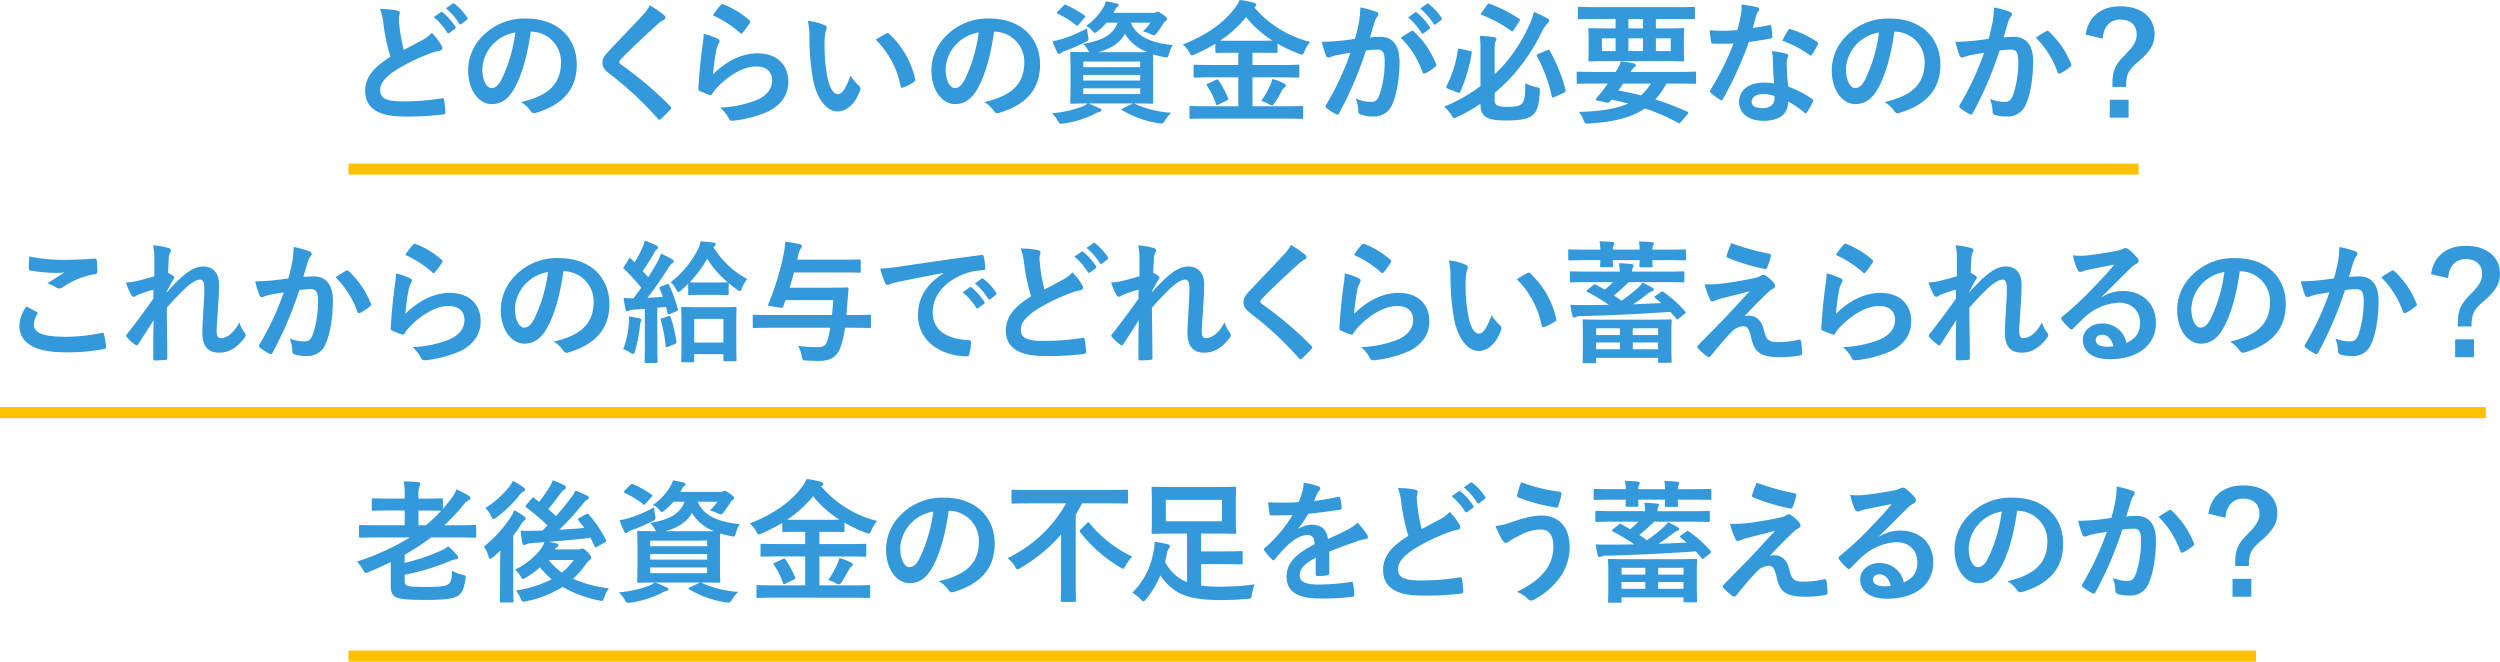 <svg xmlns="http://www.w3.org/2000/svg" width="678.37" height="179.536" viewBox="0 0 678.37 179.536"><defs><style>.cls-1{fill:#3399da;}.cls-2{fill:none;stroke:#fdc100;stroke-miterlimit:10;stroke-width:3px;}</style></defs><g id="レイヤー_2" data-name="レイヤー 2"><g id="新デザイン"><path class="cls-1" d="M107.837,2.879c.432.108.648.288.648.576,0,.5-.252,1.008-.252,1.512,0,.72.107,1.584.18,2.412a50.256,50.256,0,0,0,1.152,6.191c1.8-.972,3.095-1.656,5.111-2.736a8.9,8.9,0,0,0,2.483-1.943,18.45,18.45,0,0,1,2.628,3.383,1.458,1.458,0,0,1,.252.756c0,.36-.216.648-.72.72a17.21,17.21,0,0,0-3.456,1.08,50.2,50.2,0,0,0-8.459,4.211c-3.131,2.052-4.247,3.744-4.247,5.436,0,2.087,1.476,3.023,5.975,3.023a64.006,64.006,0,0,0,10.727-.828c.4-.071.576,0,.648.432a31.788,31.788,0,0,1,.36,3.348c.036.4-.216.575-.648.611a76.734,76.734,0,0,1-10.727.541c-6.8,0-10.4-2.232-10.4-6.912,0-4,2.627-6.623,6.839-9.287a54.589,54.589,0,0,1-1.872-8.782,16.109,16.109,0,0,0-.936-4.176A20.893,20.893,0,0,1,107.837,2.879Zm11.77.433c.18-.145.324-.109.54.071a16.583,16.583,0,0,1,3.42,3.851.364.364,0,0,1-.108.577l-1.512,1.116a.377.377,0,0,1-.612-.109A17.878,17.878,0,0,0,117.7,4.643Zm3.2-2.34c.216-.145.324-.109.54.071a15.066,15.066,0,0,1,3.419,3.708.415.415,0,0,1-.108.647l-1.44,1.117a.369.369,0,0,1-.611-.108,17.008,17.008,0,0,0-3.6-4.139Z"/><path class="cls-1" d="M144.012,8.6c-.827,6.119-2.339,11.734-4.5,15.513-1.548,2.7-3.42,4.14-6.119,4.14-3.168,0-6.371-3.384-6.371-9.251a13.266,13.266,0,0,1,4.067-9.359,15.755,15.755,0,0,1,11.7-4.607c8.638,0,13.714,5.327,13.714,12.49,0,6.7-3.78,10.907-11.087,13.1-.756.216-1.079.072-1.548-.649a7.629,7.629,0,0,0-2.519-2.267c6.083-1.44,10.87-3.959,10.87-10.763a8.175,8.175,0,0,0-8.063-8.35Zm-10.33,3.491a10.364,10.364,0,0,0-2.808,6.659c0,3.311,1.332,5.147,2.448,5.147.936,0,1.727-.467,2.7-2.2a41.161,41.161,0,0,0,3.815-12.887A10.84,10.84,0,0,0,133.682,12.094Z"/><path class="cls-1" d="M180.267,4.175a.882.882,0,0,1,.288.576.723.723,0,0,1-.5.684,6.81,6.81,0,0,0-1.728,1.259c-3.095,2.773-7.054,6.48-9.826,9.36-.324.4-.468.611-.468.792,0,.216.144.395.468.647a99.93,99.93,0,0,1,13.39,11.339.863.863,0,0,1,.252.468c0,.144-.072.252-.252.431-.828.9-1.872,1.945-2.484,2.485-.215.18-.359.288-.5.288s-.252-.108-.433-.324a90.85,90.85,0,0,0-13.1-12.167c-1.368-1.044-1.907-1.835-1.907-3.024s.648-1.979,1.763-3.167c3.06-3.311,6.048-6.3,9.143-9.683a10.389,10.389,0,0,0,1.944-2.7A28.732,28.732,0,0,1,180.267,4.175Z"/><path class="cls-1" d="M194.683,10.475c.4.179.576.395.576.683a1.068,1.068,0,0,1-.18.54,6.783,6.783,0,0,0-.719,1.907,60.077,60.077,0,0,0-.865,6.552c3.312-3.347,7.632-5.687,12.023-5.687,5.255,0,8.387,3.059,8.387,7.7,0,3.924-2.34,6.515-5.436,8.062a31.2,31.2,0,0,1-9.214,2.485c-.792.107-1.116.071-1.44-.468a9.2,9.2,0,0,0-2.448-3.06,29.865,29.865,0,0,0,9.9-2.016c2.916-1.26,4.247-3.131,4.247-5.435,0-1.944-1.223-3.708-4.319-3.708-3.167,0-6.983,2.052-10.367,5.472a9.882,9.882,0,0,0-1.548,1.979c-.215.361-.359.361-.827.252A25,25,0,0,1,190,24.765c-.36-.145-.5-.216-.5-.72.216-4.176.684-8.423,1.116-11.627a22.433,22.433,0,0,0,.324-3.239A20.094,20.094,0,0,1,194.683,10.475Zm.9-9.108a.6.6,0,0,1,.684-.179,23.593,23.593,0,0,1,7.055,4.283c.18.144.252.252.252.4a1,1,0,0,1-.18.432,23.327,23.327,0,0,1-1.836,2.519c-.143.18-.287.288-.395.288-.144,0-.252-.072-.432-.252a28.752,28.752,0,0,0-7.271-4.679A19.651,19.651,0,0,1,195.583,1.367Z"/><path class="cls-1" d="M223.775,6.839c.324.143.576.395.576.647a3.135,3.135,0,0,1-.288,1.008,16.191,16.191,0,0,0-.324,3.528,45.328,45.328,0,0,0,.648,8.207c.5,2.843,1.44,5.292,2.952,5.292,1.152,0,2.052-1.26,3.456-5a13.785,13.785,0,0,0,2.3,2.772,1.1,1.1,0,0,1,.252,1.331c-1.368,3.672-3.6,5.615-6.119,5.615-2.808,0-5.76-3.311-6.731-9.394a65.13,65.13,0,0,1-.864-10.475A19.307,19.307,0,0,0,219.2,5.65,15.6,15.6,0,0,1,223.775,6.839Zm16.7,2.267a1.064,1.064,0,0,1,.4-.143.55.55,0,0,1,.4.216,23.793,23.793,0,0,1,7.055,12.31c.108.468-.108.612-.4.792a12.271,12.271,0,0,1-2.807,1.44c-.432.143-.684.036-.757-.4a24.243,24.243,0,0,0-6.731-12.561C239,9.9,239.9,9.4,240.477,9.106Z"/><path class="cls-1" d="M269.728,8.6c-.828,6.119-2.34,11.734-4.5,15.513-1.548,2.7-3.42,4.14-6.12,4.14-3.167,0-6.371-3.384-6.371-9.251a13.266,13.266,0,0,1,4.067-9.359,15.756,15.756,0,0,1,11.7-4.607c8.639,0,13.714,5.327,13.714,12.49,0,6.7-3.779,10.907-11.087,13.1-.755.216-1.079.072-1.547-.649a7.646,7.646,0,0,0-2.52-2.267c6.084-1.44,10.871-3.959,10.871-10.763a8.176,8.176,0,0,0-8.063-8.35ZM259.4,12.094a10.368,10.368,0,0,0-2.807,6.659c0,3.311,1.332,5.147,2.447,5.147.936,0,1.728-.467,2.7-2.2a41.135,41.135,0,0,0,3.815-12.887A10.843,10.843,0,0,0,259.4,12.094Z"/><path class="cls-1" d="M307.977,28.184A28.226,28.226,0,0,0,317.8,30.6a11.8,11.8,0,0,0-1.764,2.231c-.36.54-.5.685-.827.685a5.328,5.328,0,0,1-.864-.073,27.923,27.923,0,0,1-9.827-3.527c-.324-.216-.324-.36.18-.54l2.736-1.3H295.343c1.3.5,2.052.864,3.059,1.332.36.108.5.288.5.5s-.215.359-.54.432a5.954,5.954,0,0,0-1.475.647,27.914,27.914,0,0,1-8.207,2.521,6.83,6.83,0,0,1-.72.071c-.432,0-.54-.144-.9-.756a8.617,8.617,0,0,0-1.62-2.088,30.986,30.986,0,0,0,8.1-1.763,7.436,7.436,0,0,0,1.62-.9c-2.988,0-4.139.072-4.356.072-.36,0-.4-.036-.4-.432,0-.216.072-1.224.072-3.528V18.033c0-2.34-.072-3.311-.072-3.563,0-.361.035-.4.4-.4.252,0,1.44.072,4.716.072a2.728,2.728,0,0,1-.324-.576,7.107,7.107,0,0,0-1.26-1.656c5.183-.9,8.1-2.447,9.323-5.759h-3.024a15.4,15.4,0,0,1-2.3,2.268c-.432.323-.648.5-.828.5-.252,0-.432-.252-.828-.72A5.36,5.36,0,0,0,294.7,7.019a15.954,15.954,0,0,0,4.715-5.04,7.516,7.516,0,0,0,.684-1.62c1.116.18,2.016.361,2.844.577.432.107.612.215.612.395,0,.217-.072.324-.324.5a2.2,2.2,0,0,0-.72.973l-.4.683h10.655a1.763,1.763,0,0,0,.9-.144,1.168,1.168,0,0,1,.5-.144c.252,0,.467.109,1.331.72.972.648,1.188.972,1.188,1.26a.517.517,0,0,1-.288.467,1.584,1.584,0,0,0-.647.649c-.613,1.008-1.152,1.727-1.765,2.555-.4.5-.575.72-.863.72a2.659,2.659,0,0,1-.972-.324,10.88,10.88,0,0,0-2.016-.72,16.547,16.547,0,0,0,2.052-2.375h-5.328c1.584,4.175,6.552,5.651,11.375,6.083a7.669,7.669,0,0,0-1.008,2.34c-.324,1.115-.36,1.115-1.44.9a21.882,21.882,0,0,1-2.844-.72c-.035.468-.071,1.475-.071,3.275v6.155c0,2.3.071,3.312.071,3.528,0,.4-.035.432-.4.432-.216,0-1.476-.072-4.824-.072ZM295.235,9.719c.252,1.187.252,1.187-.756,1.727a46.913,46.913,0,0,1-5.615,2.411,2.987,2.987,0,0,0-.972.5.735.735,0,0,1-.5.288c-.216,0-.36-.107-.5-.395a21.691,21.691,0,0,1-1.26-3.06,25.735,25.735,0,0,0,2.664-.648,35.764,35.764,0,0,0,6.695-2.879C295.019,8.278,295.127,9,295.235,9.719ZM288.54,1.583c.324-.323.4-.359.756-.216a28.048,28.048,0,0,1,4.967,2.808c.18.144.252.216.252.324,0,.072-.072.18-.252.36l-1.548,1.764c-.324.4-.468.432-.756.18a21.728,21.728,0,0,0-4.895-3.024c-.18-.108-.288-.179-.288-.288s.072-.216.252-.4Zm5.4,15.118v1.512h15.442V16.7Zm15.442,5.148V20.337H293.939v1.512Zm0,2.124H293.939v1.548h15.442Zm-1.8-9.827c1.728,0,2.88,0,3.672-.037a11.9,11.9,0,0,1-6.011-4.93c-1.3,2.411-3.708,3.995-7.2,4.967Z"/><path class="cls-1" d="M327.8,32.18c-3.275,0-4.391.072-4.607.072-.4,0-.432-.036-.432-.36V29.156c0-.36.036-.4.432-.4.216,0,1.332.072,4.607.072h8.207V20.985h-6.875c-3.419,0-4.607.072-4.823.072-.4,0-.432-.036-.432-.4v-2.7c0-.359.036-.4.432-.4.216,0,1.4.073,4.823.073h6.875V14.326h-1.4c-3.132,0-4.212.035-4.428.035-.36,0-.4-.035-.4-.359V11.878a44.253,44.253,0,0,1-5.507,2.844,2.386,2.386,0,0,1-.864.288c-.252,0-.4-.216-.72-.828a7.129,7.129,0,0,0-1.728-2.124c6.551-2.591,11.086-5.868,13.966-9.683A8.724,8.724,0,0,0,336.368,0a21.278,21.278,0,0,1,3.888.756c.36.107.647.323.647.575,0,.181-.071.288-.359.5a.753.753,0,0,1-.216.144,29.143,29.143,0,0,0,15.19,9.4,8.887,8.887,0,0,0-1.548,2.556c-.288.648-.4.9-.684.9a3.34,3.34,0,0,1-.864-.252,40.413,40.413,0,0,1-5.759-2.736V14c0,.324-.036.359-.4.359-.252,0-1.332-.035-4.464-.035H339.86v3.312h7.487c3.419,0,4.607-.073,4.823-.073.36,0,.4.037.4.4v2.7c0,.5,0,.4-.4.4-.216,0-1.4-.072-4.823-.072H339.86v7.847h8.71c3.312,0,4.428-.072,4.644-.072.36,0,.4.036.4.4v2.736c0,.324-.036.36-.4.36-.216,0-1.332-.072-4.644-.072Zm2.052-10.475c.468-.216.576-.216.828.144a28.377,28.377,0,0,1,2.555,4.752c.145.359.108.431-.323.647l-2.232,1.116c-.54.216-.576.216-.72-.144a20.339,20.339,0,0,0-2.448-4.931c-.252-.324-.18-.4.288-.612ZM341.8,11.05c1.728,0,2.808,0,3.492-.035a28.3,28.3,0,0,1-7.163-6.372,31.693,31.693,0,0,1-7.019,6.372c.684.035,1.764.035,3.492.035Zm2.772,12.274a9.27,9.27,0,0,0,.684-1.907,15.714,15.714,0,0,1,3.024,1.151c.432.217.648.4.648.613,0,.288-.18.395-.432.576a3.57,3.57,0,0,0-.828,1.151,31.335,31.335,0,0,1-1.908,3.2c-.252.324-.4.468-.576.468a2.476,2.476,0,0,1-.828-.288,10.994,10.994,0,0,0-2.123-.9A22.623,22.623,0,0,0,344.575,23.324Z"/><path class="cls-1" d="M368.754,6.011a24.5,24.5,0,0,0,.36-3.995,26.254,26.254,0,0,1,4.32,1.187.759.759,0,0,1,.575.72.745.745,0,0,1-.252.54,4.552,4.552,0,0,0-.719,1.368c-.469,1.476-.828,2.808-1.3,4.319a27.5,27.5,0,0,1,2.879-.144c3.348,0,5.148,2.34,5.148,6.947,0,3.888-.72,8.675-1.944,11.267a5.155,5.155,0,0,1-4.86,3.384,9.515,9.515,0,0,1-3.743-.541.959.959,0,0,1-.648-1.007,10.287,10.287,0,0,0-.684-3.348,9.583,9.583,0,0,0,4.14.937c1.187,0,1.727-.433,2.3-1.909a27.8,27.8,0,0,0,1.4-8.963c0-2.519-.468-3.311-2.051-3.311a23.832,23.832,0,0,0-3.024.252,99.4,99.4,0,0,1-7.235,16.918.59.59,0,0,1-.936.324,16.371,16.371,0,0,1-2.484-1.584.741.741,0,0,1-.288-.54.677.677,0,0,1,.144-.4,75.824,75.824,0,0,0,6.587-14.11c-1.4.216-2.555.432-3.527.612a10.579,10.579,0,0,0-1.98.576.789.789,0,0,1-1.152-.468,32.891,32.891,0,0,1-1.116-3.708c1.584,0,3.168-.108,4.752-.252,1.512-.144,2.844-.323,4.247-.54C368.25,8.494,368.5,7.234,368.754,6.011Zm14.254,2.412c.252-.145.433-.072.685.18a24.09,24.09,0,0,1,5.975,8.747.514.514,0,0,1-.144.719,14.641,14.641,0,0,1-2.7,1.8c-.36.18-.72.144-.828-.288a24.383,24.383,0,0,0-5.9-9.323A30.5,30.5,0,0,1,383.008,8.423Zm.972-5.04c.18-.144.324-.108.54.072a16.569,16.569,0,0,1,3.42,3.852.363.363,0,0,1-.108.576L386.32,9a.375.375,0,0,1-.612-.107,17.843,17.843,0,0,0-3.636-4.176Zm3.2-2.34c.216-.144.324-.107.54.072a15.01,15.01,0,0,1,3.419,3.708.416.416,0,0,1-.108.648L389.6,6.587a.369.369,0,0,1-.611-.108,17.03,17.03,0,0,0-3.6-4.14Z"/><path class="cls-1" d="M405.571,27c0,.864.144,1.332.72,1.62a6.425,6.425,0,0,0,2.88.36c2.375,0,2.951-.216,3.563-.684.9-.647,1.152-1.8,1.152-5.724a11.606,11.606,0,0,0,3.059,1.08c.936.216.936.252.864,1.224-.179,4.212-.864,5.651-2.267,6.624-1.08.756-2.952,1.188-6.588,1.188-3.167,0-4.427-.216-5.543-.829-1.08-.611-1.692-1.511-1.692-3.6v-.108a40.931,40.931,0,0,1-6.263,3.564,2.351,2.351,0,0,1-.864.323c-.288,0-.432-.252-.792-.863a9.2,9.2,0,0,0-1.98-2.232,42.647,42.647,0,0,0,9.9-5.58V13.174a23.227,23.227,0,0,0-.18-3.455,33.8,33.8,0,0,1,3.852.359c.432.072.648.288.648.468a1.222,1.222,0,0,1-.216.721c-.18.252-.252.827-.252,2.3v6.587c.792-.756,1.548-1.548,2.268-2.3a43,43,0,0,0,6.911-10.62,20.584,20.584,0,0,0,1.476-3.995,30.982,30.982,0,0,1,3.635,1.728.738.738,0,0,1,.5.683c0,.253-.216.433-.432.649a9.557,9.557,0,0,0-1.62,2.483,52.546,52.546,0,0,1-7.343,11.159,50.305,50.305,0,0,1-5.4,5.291ZM398.84,13.822c.54.108.576.18.5.612a40.422,40.422,0,0,1-3.131,10.51c-.18.361-.252.325-.72.145L392.9,24.08c-.5-.18-.54-.359-.4-.684a32.138,32.138,0,0,0,3.1-9.9c.072-.4.144-.36.648-.252Zm4.679-12.491c.288-.395.36-.432.72-.288a39.175,39.175,0,0,1,7.955,4.032c.18.108.252.216.252.323s-.072.217-.216.469l-1.476,2.268c-.324.468-.4.5-.684.252a34.3,34.3,0,0,0-7.955-4.32c-.216-.072-.288-.144-.288-.252a.861.861,0,0,1,.216-.4Zm16.306,12.274c.432-.179.5-.179.72.181A43.336,43.336,0,0,1,424.793,24.4c.108.4.035.54-.4.756l-2.628,1.189c-.54.252-.612.143-.72-.288A41.725,41.725,0,0,0,417.09,15.3c-.181-.288-.145-.468.323-.685Z"/><path class="cls-1" d="M432.658,22.677c-3.168,0-4.247.072-4.464.072-.323,0-.359-.036-.359-.4V19.8c0-.324.036-.359.359-.359.217,0,1.3.071,4.464.071h5.759a13.028,13.028,0,0,0,1.4-2.844,25.349,25.349,0,0,1,3.528.54c.432.108.54.288.54.469a.668.668,0,0,1-.4.575,3.769,3.769,0,0,0-1.044,1.26h12.958c3.168,0,4.248-.071,4.464-.071.323,0,.36.035.36.359v2.556c0,.36-.037.4-.36.4-.216,0-1.3-.072-4.464-.072h-3.239a18.45,18.45,0,0,1-2.988,4.283,78.617,78.617,0,0,1,8.676,3.348c.179.072.287.179.287.288s-.072.216-.216.395l-1.764,2.052c-.4.433-.4.54-.756.324a53.862,53.862,0,0,0-9.035-3.959c-3.779,2.592-8.675,3.671-15.082,4.1-1.115.071-1.187.107-1.619-1.008a7.764,7.764,0,0,0-1.26-2.16c6.047-.109,10.294-.865,13.426-2.268-1.4-.36-2.915-.683-4.571-1.044a4.978,4.978,0,0,1-.4.5.856.856,0,0,1-.972.288l-2.592-.576c-.323-.072-.36-.288-.216-.468l.864-1.044a16.117,16.117,0,0,0,1.332-1.691l1.008-1.368Zm.432-17.531c-3.2,0-4.319.073-4.535.073-.361,0-.4-.036-.4-.4V2.268c0-.361.035-.4.4-.4.216,0,1.332.072,4.535.072h21.886c3.239,0,4.319-.072,4.535-.072.36,0,.4.036.4.4V4.823c0,.36-.036.4-.4.4-.216,0-1.3-.073-4.535-.073h-5.652V7.7h2.268c3.527,0,4.787-.071,5-.071.36,0,.4.036.4.395,0,.216-.072.9-.072,2.664v2.915c0,1.765.072,2.413.072,2.665,0,.36-.036.395-.4.395-.216,0-1.476-.071-5-.071H436.4c-3.528,0-4.788.071-5,.071-.361,0-.4-.035-.4-.395,0-.252.072-.9.072-2.665V10.69c0-1.763-.072-2.412-.072-2.664,0-.359.036-.395.4-.395.215,0,1.475.071,5,.071h1.98V5.146Zm5.292,8.711V10.4h-3.708v3.455Zm2.087,8.82c-.432.647-.863,1.26-1.331,1.872,2.088.395,4.139.827,6.155,1.331a14.358,14.358,0,0,0,2.663-3.2ZM445.833,7.7V5.146h-3.96V7.7Zm0,2.7h-3.96v3.455h3.96Zm7.523,0h-4.032v3.455h4.032Z"/><path class="cls-1" d="M480.066,6.8c.324-.109.467-.109.54.288a19.505,19.505,0,0,1,.323,2.915c0,.324-.144.4-.432.432-1.943.4-3.707.648-5.939.972a99.507,99.507,0,0,1-7.019,15.443c-.144.251-.252.359-.4.359a.985.985,0,0,1-.432-.18,17.025,17.025,0,0,1-2.483-1.836c-.181-.143-.252-.252-.252-.4a.694.694,0,0,1,.179-.433,72.576,72.576,0,0,0,6.228-12.562c-1.368.072-2.484.072-3.6.072-.792,0-1.08,0-1.98-.036-.359,0-.432-.108-.5-.575a18.84,18.84,0,0,1-.359-3.06c1.475.107,2.3.144,3.347.144,1.4,0,2.484-.037,4.14-.18.432-1.512.684-2.736.935-4.032a13.928,13.928,0,0,0,.216-2.915,33.127,33.127,0,0,1,4.212.755c.36.073.575.289.575.541a.884.884,0,0,1-.323.683,3.937,3.937,0,0,0-.576,1.332c-.252.863-.54,1.98-.864,3.06A38.945,38.945,0,0,0,480.066,6.8Zm1.007,9.646a12.634,12.634,0,0,0-.288-2.555,19.46,19.46,0,0,1,3.924.684.553.553,0,0,1,.5.575,4.459,4.459,0,0,1-.216.756,3.746,3.746,0,0,0-.144,1.477,47.011,47.011,0,0,0,.4,6.119,28.22,28.22,0,0,1,6.479,3.348c.36.251.4.395.216.755a22.185,22.185,0,0,1-1.656,2.915c-.108.181-.216.252-.324.252s-.216-.071-.359-.215a26.776,26.776,0,0,0-4.392-3.024c0,3.6-2.592,5.255-6.7,5.255-3.96,0-6.623-2.016-6.623-5.111,0-3.131,2.591-5.255,6.659-5.255a18.57,18.57,0,0,1,2.844.216C481.181,20.337,481.11,18.142,481.073,16.449Zm-2.555,9.072c-1.8,0-3.2.719-3.2,2.087,0,1.152,1.007,1.728,3.059,1.728,1.945,0,3.132-1.044,3.132-2.556a4.128,4.128,0,0,0-.036-.719A9.141,9.141,0,0,0,478.518,25.521Zm6.7-17.314a.5.5,0,0,1,.756-.253,28.132,28.132,0,0,1,7.055,3.384c.215.144.324.252.324.4a.852.852,0,0,1-.145.432,21.887,21.887,0,0,1-1.511,2.664c-.108.18-.216.252-.324.252a.5.5,0,0,1-.324-.144,31.086,31.086,0,0,0-7.451-3.923C484.205,9.935,484.745,8.854,485.213,8.207Z"/><path class="cls-1" d="M514.027,8.6c-.828,6.119-2.339,11.734-4.5,15.513-1.547,2.7-3.418,4.14-6.119,4.14-3.167,0-6.371-3.384-6.371-9.251a13.263,13.263,0,0,1,4.068-9.359,15.752,15.752,0,0,1,11.7-4.607c8.64,0,13.715,5.327,13.715,12.49,0,6.7-3.78,10.907-11.087,13.1-.756.216-1.08.072-1.548-.649a7.635,7.635,0,0,0-2.52-2.267c6.083-1.44,10.872-3.959,10.872-10.763a8.177,8.177,0,0,0-8.064-8.35ZM503.7,12.094a10.368,10.368,0,0,0-2.807,6.659c0,3.311,1.332,5.147,2.447,5.147.937,0,1.729-.467,2.7-2.2a41.16,41.16,0,0,0,3.816-12.887A10.845,10.845,0,0,0,503.7,12.094Z"/><path class="cls-1" d="M540.683,6.011a24.624,24.624,0,0,0,.359-3.995,26.254,26.254,0,0,1,4.32,1.187.76.76,0,0,1,.576.72.749.749,0,0,1-.252.54,4.555,4.555,0,0,0-.72,1.368c-.468,1.476-.828,2.808-1.3,4.319a27.148,27.148,0,0,1,2.808-.144c3.383,0,5.219,2.3,5.219,6.659,0,4.248-.719,8.963-1.944,11.555a5.153,5.153,0,0,1-4.859,3.384,11.754,11.754,0,0,1-3.564-.4.936.936,0,0,1-.647-1.008A10.278,10.278,0,0,0,540,26.853a10.821,10.821,0,0,0,3.96.792c1.188,0,1.728-.433,2.3-1.909a27.722,27.722,0,0,0,1.4-8.926c0-2.556-.469-3.348-2.052-3.348a23.847,23.847,0,0,0-3.024.252,99.4,99.4,0,0,1-7.234,16.918.591.591,0,0,1-.937.324,16.359,16.359,0,0,1-2.483-1.584.741.741,0,0,1-.288-.54.67.67,0,0,1,.144-.4,75.952,75.952,0,0,0,6.587-14.11c-1.4.216-2.556.432-3.527.612a10.57,10.57,0,0,0-1.981.576.788.788,0,0,1-1.151-.468,32.891,32.891,0,0,1-1.116-3.708c1.584,0,3.168-.108,4.752-.252,1.511-.144,2.843-.323,4.247-.54C540.179,8.494,540.431,7.234,540.683,6.011Zm14.65,2.412c.252-.145.432-.072.684.18a24.09,24.09,0,0,1,5.975,8.747.514.514,0,0,1-.144.719,14.668,14.668,0,0,1-2.7,1.8c-.361.18-.721.144-.829-.288a24.359,24.359,0,0,0-5.9-9.323A30.518,30.518,0,0,1,555.333,8.423Z"/><path class="cls-1" d="M565.927,9.4c.684-4.824,4.14-7.7,9.467-7.7,5.615,0,9.251,2.988,9.251,7.6,0,2.52-1.08,4.608-4.284,7.308-2.987,2.483-3.419,3.635-3.456,6.982H573.2v-.863c0-3.564.756-5.184,3.312-7.739,2.592-2.592,3.275-3.852,3.275-5.688,0-2.447-1.691-3.995-4.355-3.995-2.844,0-4.644,1.907-4.86,5.184ZM577.59,27.068v4.86h-5.111v-4.86Z"/><path class="cls-1" d="M9.935,84.617c.324.18.36.361.18.648A5.916,5.916,0,0,0,9.179,88c0,2.268,2.34,3.383,8.531,3.383a45.857,45.857,0,0,0,9.755-1.043c.5-.109.684,0,.756.323a30.136,30.136,0,0,1,.576,3.528c.036.324-.18.468-.612.539a54.2,54.2,0,0,1-10.727.865C9.4,95.6,5.256,93,5.256,88.324a9.5,9.5,0,0,1,1.907-5.146C8.1,83.646,9,84.113,9.935,84.617Zm8.135-14.11c2.628,0,5.327-.18,7.631-.324.36-.037.5.108.54.4a23.7,23.7,0,0,1,.18,3.06c0,.5-.18.719-.612.756a20.955,20.955,0,0,0-8.819,3.563,1.534,1.534,0,0,1-.9.324,1.515,1.515,0,0,1-.756-.216,8.6,8.6,0,0,0-2.519-1.152c1.872-1.224,3.455-2.231,4.715-2.987a24.984,24.984,0,0,1-2.952.107,45.068,45.068,0,0,1-6.3-.611c-.324-.072-.468-.216-.468-.649,0-.863.072-1.907.144-3.2A45.412,45.412,0,0,0,18.07,70.507Z"/><path class="cls-1" d="M41.867,70.075a13.182,13.182,0,0,0-.36-3.492,20.26,20.26,0,0,1,4.1.685c.576.143.755.359.755.719a1.456,1.456,0,0,1-.252.684,4.373,4.373,0,0,0-.323,1.764c-.073,1.188-.108,1.944-.18,3.6a11.579,11.579,0,0,1,1.367.792.628.628,0,0,1,.324.5.765.765,0,0,1-.18.4c-.683,1.115-1.3,2.231-1.871,3.419v.18c1.151-1.3,1.943-2.124,3.347-3.492,2.844-2.7,4.824-3.527,6.515-3.527,2.7,0,4.32,1.8,4.32,4.787,0,1.044-.036,3.24-.288,6.552-.18,3.311-.36,4.93-.36,6.046,0,1.8.432,2.052,1.332,2.052a4.687,4.687,0,0,0,2.663-1.3,9.452,9.452,0,0,0,2.16-3.023,8.95,8.95,0,0,0,1.332,2.7,1.349,1.349,0,0,1,.4.828,1.053,1.053,0,0,1-.252.612C64.9,93.688,62.6,95.7,59.505,95.7S54.9,93.94,54.9,90.2c0-.971.108-2.987.287-6.047.18-3.168.252-4.355.252-5.9,0-1.584-.4-2.376-1.116-2.376-1.044,0-2.267.756-4.031,2.34-1.476,1.439-3.168,3.132-5.039,5.291.036,4.536.144,9.719.144,13.643a.44.44,0,0,1-.5.5,26.805,26.805,0,0,1-2.808.144c-.36,0-.5-.18-.5-.611,0-3.276,0-7.056.108-10.3-1.4,2.195-2.844,4.427-4.176,6.479-.143.252-.252.36-.4.36a.99.99,0,0,1-.431-.18,11.545,11.545,0,0,1-2.232-2.016.554.554,0,0,1-.216-.4.934.934,0,0,1,.324-.611c2.988-3.816,4.859-6.372,7.055-9.467,0-.9,0-1.584.036-2.449a33.843,33.843,0,0,0-4.319,1.441c-.325.143-.684.5-1.044.5a.869.869,0,0,1-.72-.576,19,19,0,0,1-1.4-3.312,16.267,16.267,0,0,0,2.628-.324c1.223-.288,3.239-.792,5.075-1.367Z"/><path class="cls-1" d="M79.318,71.011a24.624,24.624,0,0,0,.359-3.995A26.254,26.254,0,0,1,84,68.2a.76.76,0,0,1,.576.72.749.749,0,0,1-.252.54,4.555,4.555,0,0,0-.72,1.368c-.468,1.476-.828,2.808-1.3,4.319a27.143,27.143,0,0,1,2.807-.144c3.384,0,5.22,2.3,5.22,6.659,0,4.248-.72,8.963-1.944,11.555A5.154,5.154,0,0,1,83.529,96.6a11.754,11.754,0,0,1-3.564-.4.935.935,0,0,1-.647-1.008,10.3,10.3,0,0,0-.685-3.347,10.821,10.821,0,0,0,3.96.792c1.188,0,1.728-.433,2.3-1.909a27.753,27.753,0,0,0,1.4-8.926c0-2.556-.467-3.348-2.051-3.348a23.847,23.847,0,0,0-3.024.252A99.4,99.4,0,0,1,73.99,95.632a.59.59,0,0,1-.936.324,16.421,16.421,0,0,1-2.484-1.584.741.741,0,0,1-.288-.54.677.677,0,0,1,.144-.4,75.893,75.893,0,0,0,6.588-14.11c-1.4.216-2.556.432-3.528.612a10.579,10.579,0,0,0-1.98.576.788.788,0,0,1-1.151-.468,32.647,32.647,0,0,1-1.117-3.708c1.584,0,3.168-.108,4.752-.252,1.512-.144,2.844-.323,4.247-.54C78.814,73.494,79.066,72.234,79.318,71.011Zm14.649,2.412c.252-.145.433-.072.685.18a24.09,24.09,0,0,1,5.975,8.747.514.514,0,0,1-.144.719,14.641,14.641,0,0,1-2.7,1.8c-.36.18-.72.144-.828-.288a24.371,24.371,0,0,0-5.9-9.323A30.629,30.629,0,0,1,93.967,73.423Z"/><path class="cls-1" d="M111.2,75.475c.4.179.577.4.577.683a1.07,1.07,0,0,1-.181.54,6.783,6.783,0,0,0-.719,1.907,60.324,60.324,0,0,0-.865,6.552c3.312-3.347,7.632-5.687,12.023-5.687,5.255,0,8.387,3.059,8.387,7.7,0,3.924-2.34,6.515-5.435,8.062a31.216,31.216,0,0,1-9.215,2.485c-.792.107-1.116.071-1.44-.468a9.209,9.209,0,0,0-2.447-3.06,29.864,29.864,0,0,0,9.9-2.016c2.916-1.26,4.248-3.131,4.248-5.435,0-1.944-1.224-3.708-4.32-3.708-3.167,0-6.983,2.052-10.366,5.472a9.845,9.845,0,0,0-1.548,1.979c-.216.361-.36.361-.828.252a25,25,0,0,1-2.448-.971c-.36-.145-.5-.216-.5-.72.216-4.176.684-8.423,1.116-11.627a22.433,22.433,0,0,0,.324-3.239A20.068,20.068,0,0,1,111.2,75.475Zm.9-9.108a.6.6,0,0,1,.684-.179,23.611,23.611,0,0,1,7.056,4.283c.179.144.252.252.252.4a1,1,0,0,1-.181.432,23.192,23.192,0,0,1-1.836,2.519c-.143.18-.287.288-.395.288-.144,0-.252-.072-.432-.252a28.734,28.734,0,0,0-7.271-4.679A19.8,19.8,0,0,1,112.1,66.367Z"/><path class="cls-1" d="M152.872,73.6c-.828,6.119-2.34,11.734-4.5,15.513-1.548,2.7-3.42,4.14-6.12,4.14-3.167,0-6.371-3.384-6.371-9.251a13.266,13.266,0,0,1,4.067-9.359,15.756,15.756,0,0,1,11.7-4.607c8.639,0,13.714,5.327,13.714,12.49,0,6.7-3.779,10.907-11.086,13.1-.756.216-1.08.072-1.548-.649a7.646,7.646,0,0,0-2.52-2.267c6.084-1.44,10.871-3.959,10.871-10.763a8.175,8.175,0,0,0-8.063-8.35Zm-10.331,3.491a10.368,10.368,0,0,0-2.807,6.659c0,3.311,1.332,5.147,2.447,5.147.936,0,1.728-.467,2.7-2.2A41.108,41.108,0,0,0,148.7,73.818,10.843,10.843,0,0,0,142.541,77.094Z"/><path class="cls-1" d="M170.629,87.893a9.3,9.3,0,0,0,.036-2.016,26.3,26.3,0,0,1,2.772.5c.432.108.611.252.611.431a.948.948,0,0,1-.179.5,4.344,4.344,0,0,0-.217,1.189,38.7,38.7,0,0,1-1.331,6.766c-.18.541-.252.792-.468.792a2.277,2.277,0,0,1-.864-.395,13.076,13.076,0,0,0-1.872-.937A25.33,25.33,0,0,0,170.629,87.893ZM180.888,77.13c.468-.18.5-.144.683.216a39,39,0,0,1,2.34,6.479c.108.4,0,.5-.467.684l-1.692.684c-.433.18-.54.108-.612-.288l-.4-1.62-2.376.216v9.863c0,3.312.072,4.535.072,4.715,0,.36-.036.4-.4.4h-2.736c-.36,0-.4-.037-.4-.4,0-.216.073-1.4.073-4.715V83.825l-2.988.18a3.5,3.5,0,0,0-1.332.288,1.37,1.37,0,0,1-.54.18c-.252,0-.324-.252-.4-.612-.18-.864-.36-1.872-.5-3.023.936.071,1.836.107,2.664.107.72-.935,1.44-1.907,2.124-2.879a55.776,55.776,0,0,0-4.644-5.076c-.324-.252-.216-.359.036-.756l1.188-1.871c.144-.217.252-.324.36-.324q.108,0,.324.216l.936.935a25.273,25.273,0,0,0,1.943-3.67,11,11,0,0,0,.829-2.233,30.368,30.368,0,0,1,3.131,1.332c.36.216.468.36.468.576,0,.18-.144.325-.324.468a2.2,2.2,0,0,0-.684.864,54.9,54.9,0,0,1-3.168,5l1.513,1.693c.827-1.3,1.619-2.628,2.375-3.96a18.133,18.133,0,0,0,1.08-2.448,29.347,29.347,0,0,1,3.024,1.548c.323.18.432.324.432.54,0,.252-.109.4-.4.539a4.29,4.29,0,0,0-1.188,1.477c-1.872,2.915-3.816,5.723-5.544,7.883,1.368-.073,2.772-.145,4.176-.252a22.4,22.4,0,0,0-.864-2.16c-.144-.36-.108-.432.4-.648Zm.5,8.639c.431-.144.468-.072.612.324a42.029,42.029,0,0,1,1.547,6.587c.037.4,0,.5-.467.684l-1.8.72c-.54.216-.612.144-.648-.216a38.974,38.974,0,0,0-1.332-6.947c-.108-.4,0-.432.432-.576Zm9-5.759c-2.34,0-3.024.072-3.24.072-.36,0-.4-.036-.4-.433V76.986c-.612.612-1.26,1.188-1.908,1.764-.36.324-.576.5-.756.5s-.359-.252-.647-.792A6.974,6.974,0,0,0,182,76.554a25.833,25.833,0,0,0,7.378-8.891,7.118,7.118,0,0,0,.721-2.195c1.187.107,2.483.216,3.635.359.324.072.468.252.468.433a.642.642,0,0,1-.324.54l-.288.252a24.142,24.142,0,0,0,9.179,8.675,8.413,8.413,0,0,0-1.44,2.447c-.216.576-.36.828-.576.828a1.573,1.573,0,0,1-.792-.432,28.326,28.326,0,0,1-2.231-1.764v2.843c0,.4-.037.433-.4.433-.252,0-.972-.072-3.24-.072ZM185.243,98.3c-.36,0-.4-.035-.4-.4,0-.215.072-1.223.072-6.55v-3.2c0-3.2-.072-4.284-.072-4.5,0-.325.036-.361.4-.361.252,0,1.26.072,4.212.072h5.831c2.951,0,3.959-.072,4.176-.072.359,0,.4.036.4.361,0,.215-.073,1.3-.073,3.887v3.635c0,5.256.073,6.264.073,6.479,0,.325-.037.361-.4.361H196.69c-.36,0-.4-.036-.4-.361V96.1h-7.919v1.8c0,.361-.036.4-.4.4Zm12.239-21.7a26.357,26.357,0,0,1-5.58-6.407,31.437,31.437,0,0,1-4.751,6.407c.216,0,.9.072,3.24.072H194.1c2.268,0,2.988-.072,3.24-.072Zm-9.107,16.342h7.919V86.524h-7.919Z"/><path class="cls-1" d="M209.116,88.937c-3.2,0-4.283.072-4.5.072-.36,0-.36-.036-.36-.4V85.841c0-.4,0-.432.36-.432.216,0,1.3.072,4.5.072h16.63c.144-1.188.252-2.52.36-4.032H213.148c-.18.576-.4,1.153-.612,1.729-.144.359-.216.359-.72.323l-2.844-.432c-.54-.072-.611-.252-.467-.612a72.546,72.546,0,0,0,4.175-13.678,25.521,25.521,0,0,0,.4-3.168A27.964,27.964,0,0,1,217,66.26c.468.107.612.288.612.5a1.144,1.144,0,0,1-.36.719,8.245,8.245,0,0,0-.828,2.556l-.107.432h12.166c3.348,0,4.463-.073,4.679-.073.36,0,.4.037.4.4V73.6c0,.36-.036.4-.4.4-.216,0-1.331-.071-4.679-.071H215.451c-.36,1.367-.756,2.735-1.187,4.139h11.014c3.24,0,4.284-.072,4.5-.072.36,0,.468.108.468.468l-.324,3.815-.252,3.2h1.836c3.167,0,4.247-.072,4.463-.072.36,0,.36.036.36.432v2.771c0,.361,0,.4-.36.4-.216,0-1.3-.072-4.463-.072h-2.232a28.779,28.779,0,0,1-1.08,4.967c-.972,2.915-2.844,4.032-5.939,4.032-.936,0-2.088-.037-3.348-.109-1.116-.036-1.152-.036-1.368-1.187a9.227,9.227,0,0,0-.971-2.808,34.577,34.577,0,0,0,5.111.36c1.331,0,2.267-.108,2.771-1.584a24.9,24.9,0,0,0,.828-3.671Z"/><path class="cls-1" d="M256.008,74.07c-4.391.828-8.243,1.584-12.094,2.376-1.368.325-1.728.4-2.268.576a2.1,2.1,0,0,1-.792.288.842.842,0,0,1-.684-.539,25.162,25.162,0,0,1-1.332-3.888,49.663,49.663,0,0,0,5.724-.612c4.427-.648,12.346-1.836,21.633-3.06.54-.072.72.144.756.4a20.569,20.569,0,0,1,.4,3.167c0,.433-.216.54-.684.54a16.138,16.138,0,0,0-4.392.792c-6.119,2.088-9.179,6.3-9.179,10.62,0,4.642,3.312,7.163,9.575,7.558.576,0,.792.144.792.54a12.806,12.806,0,0,1-.4,3.1c-.108.54-.252.756-.684.756-6.335,0-13.282-3.636-13.282-11.123,0-5.112,2.555-8.567,6.911-11.41Zm7.127,3.888c.18-.144.324-.108.54.072a16.569,16.569,0,0,1,3.42,3.852.363.363,0,0,1-.109.575l-1.511,1.116a.376.376,0,0,1-.612-.108,17.857,17.857,0,0,0-3.636-4.175Zm3.2-2.34c.216-.143.324-.107.54.072A15.043,15.043,0,0,1,270.3,79.4a.417.417,0,0,1-.108.649l-1.439,1.115a.37.37,0,0,1-.613-.107,17,17,0,0,0-3.6-4.14Z"/><path class="cls-1" d="M281.673,67.879c.433.108.648.288.648.576,0,.5-.252,1.008-.252,1.512,0,.72.108,1.584.181,2.412A50.256,50.256,0,0,0,283.4,78.57c1.8-.972,3.1-1.656,5.111-2.736A8.9,8.9,0,0,0,291,73.891a18.45,18.45,0,0,1,2.628,3.383,1.458,1.458,0,0,1,.252.756c0,.36-.216.648-.72.72a17.21,17.21,0,0,0-3.456,1.08,50.2,50.2,0,0,0-8.459,4.211c-3.131,2.052-4.247,3.744-4.247,5.436,0,2.087,1.476,3.023,5.975,3.023a64.015,64.015,0,0,0,10.727-.828c.4-.071.576,0,.648.432a31.788,31.788,0,0,1,.36,3.348c.036.4-.216.575-.648.611a76.743,76.743,0,0,1-10.727.541c-6.8,0-10.4-2.232-10.4-6.912,0-3.995,2.628-6.623,6.84-9.287a54.589,54.589,0,0,1-1.872-8.782,16.109,16.109,0,0,0-.936-4.176A20.884,20.884,0,0,1,281.673,67.879Zm11.771.433c.18-.145.324-.109.54.071a16.558,16.558,0,0,1,3.419,3.851.363.363,0,0,1-.107.577l-1.512,1.116a.377.377,0,0,1-.612-.109,17.878,17.878,0,0,0-3.636-4.175Zm3.2-2.34c.215-.145.324-.109.54.071a15.066,15.066,0,0,1,3.419,3.708.415.415,0,0,1-.108.647l-1.44,1.117a.37.37,0,0,1-.612-.108,16.982,16.982,0,0,0-3.6-4.139Z"/><path class="cls-1" d="M309.185,70.075a13.182,13.182,0,0,0-.36-3.492,20.26,20.26,0,0,1,4.1.685c.576.143.756.359.756.719a1.456,1.456,0,0,1-.252.684,4.368,4.368,0,0,0-.324,1.764c-.072,1.188-.108,1.944-.18,3.6a11.517,11.517,0,0,1,1.368.792.628.628,0,0,1,.324.5.773.773,0,0,1-.18.4c-.684,1.115-1.3,2.231-1.872,3.419v.18c1.152-1.3,1.944-2.124,3.348-3.492,2.843-2.7,4.823-3.527,6.515-3.527,2.7,0,4.319,1.8,4.319,4.787,0,1.044-.036,3.24-.288,6.552-.18,3.311-.36,4.93-.36,6.046,0,1.8.432,2.052,1.332,2.052a4.692,4.692,0,0,0,2.664-1.3,9.438,9.438,0,0,0,2.159-3.023,8.95,8.95,0,0,0,1.332,2.7,1.349,1.349,0,0,1,.4.828,1.057,1.057,0,0,1-.251.612c-1.513,2.124-3.816,4.14-6.912,4.14s-4.607-1.764-4.607-5.508c0-.971.108-2.987.288-6.047.18-3.168.252-4.355.252-5.9,0-1.584-.4-2.376-1.116-2.376-1.044,0-2.268.756-4.031,2.34-1.477,1.439-3.168,3.132-5.04,5.291.036,4.536.144,9.719.144,13.643a.44.44,0,0,1-.5.5,26.8,26.8,0,0,1-2.807.144c-.361,0-.5-.18-.5-.611,0-3.276,0-7.056.108-10.3-1.4,2.195-2.844,4.427-4.176,6.479-.144.252-.252.36-.4.36a1,1,0,0,1-.432-.18,11.545,11.545,0,0,1-2.232-2.016.554.554,0,0,1-.216-.4.934.934,0,0,1,.324-.611c2.988-3.816,4.859-6.372,7.055-9.467,0-.9,0-1.584.036-2.449a33.947,33.947,0,0,0-4.319,1.441c-.324.143-.684.5-1.044.5a.869.869,0,0,1-.72-.576,18.926,18.926,0,0,1-1.4-3.312,16.268,16.268,0,0,0,2.627-.324c1.224-.288,3.24-.792,5.075-1.367Z"/><path class="cls-1" d="M354.215,69.175a.879.879,0,0,1,.289.576.724.724,0,0,1-.5.684,6.792,6.792,0,0,0-1.728,1.259c-3.1,2.773-7.055,6.48-9.827,9.36-.324.395-.468.611-.468.792,0,.216.144.395.468.647a99.94,99.94,0,0,1,13.391,11.339.869.869,0,0,1,.252.468c0,.144-.073.252-.252.431-.829.9-1.872,1.945-2.484,2.485-.216.18-.36.288-.5.288s-.252-.108-.432-.324a90.9,90.9,0,0,0-13.1-12.167c-1.369-1.044-1.908-1.835-1.908-3.024s.648-1.979,1.764-3.167c3.059-3.311,6.047-6.3,9.142-9.683a10.389,10.389,0,0,0,1.944-2.7A28.671,28.671,0,0,1,354.215,69.175Z"/><path class="cls-1" d="M368.631,75.475c.4.179.577.4.577.683a1.07,1.07,0,0,1-.181.54,6.783,6.783,0,0,0-.719,1.907,60.082,60.082,0,0,0-.864,6.552c3.312-3.347,7.631-5.687,12.022-5.687,5.255,0,8.387,3.059,8.387,7.7,0,3.924-2.34,6.515-5.435,8.062A31.216,31.216,0,0,1,373.2,97.72c-.792.107-1.116.071-1.44-.468a9.209,9.209,0,0,0-2.447-3.06,29.864,29.864,0,0,0,9.9-2.016c2.916-1.26,4.248-3.131,4.248-5.435,0-1.944-1.224-3.708-4.32-3.708-3.167,0-6.983,2.052-10.366,5.472a9.845,9.845,0,0,0-1.548,1.979c-.216.361-.36.361-.828.252a25,25,0,0,1-2.448-.971c-.36-.145-.5-.216-.5-.72.216-4.176.684-8.423,1.116-11.627a22.433,22.433,0,0,0,.324-3.239A20.068,20.068,0,0,1,368.631,75.475Zm.9-9.108a.6.6,0,0,1,.684-.179,23.611,23.611,0,0,1,7.056,4.283c.179.144.252.252.252.4a1,1,0,0,1-.181.432,23.192,23.192,0,0,1-1.836,2.519c-.143.18-.287.288-.395.288-.144,0-.252-.072-.432-.252a28.734,28.734,0,0,0-7.271-4.679A19.8,19.8,0,0,1,369.531,66.367Z"/><path class="cls-1" d="M397.723,71.839c.325.143.576.395.576.647a3.109,3.109,0,0,1-.288,1.008,16.21,16.21,0,0,0-.323,3.528,45.237,45.237,0,0,0,.648,8.207c.5,2.843,1.439,5.292,2.951,5.292,1.152,0,2.052-1.26,3.456-5a13.752,13.752,0,0,0,2.3,2.772,1.1,1.1,0,0,1,.251,1.331c-1.368,3.672-3.6,5.615-6.119,5.615-2.808,0-5.759-3.311-6.731-9.394a65.244,65.244,0,0,1-.864-10.475,19.307,19.307,0,0,0-.432-4.716A15.6,15.6,0,0,1,397.723,71.839Zm16.7,2.267a1.07,1.07,0,0,1,.4-.143.55.55,0,0,1,.4.216,23.8,23.8,0,0,1,7.056,12.31c.108.468-.109.612-.4.792a12.257,12.257,0,0,1-2.808,1.44c-.432.143-.684.036-.756-.4a24.257,24.257,0,0,0-6.731-12.561C412.949,74.9,413.849,74.4,414.425,74.106Z"/><path class="cls-1" d="M434.267,67.735q-.052-1.134-.216-2.267c1.225.036,2.484.107,3.528.216.287.036.468.143.468.359a.871.871,0,0,1-.181.54,2.9,2.9,0,0,0-.215,1.152h7.271a22.378,22.378,0,0,0-.18-2.231c1.152.035,2.52.107,3.528.216.323.036.5.143.5.323a1.07,1.07,0,0,1-.181.54,2.889,2.889,0,0,0-.216,1.152h4.176c3.239,0,4.319-.072,4.535-.072.36,0,.4.036.4.4v2.195c0,.36-.037.4-.4.4-.216,0-1.3-.071-4.535-.071h-4.176c0,.9.072,1.367.072,1.548,0,.359-.036.4-.4.4h-2.773c-.395,0-.431-.036-.431-.4,0-.181.036-.648.072-1.548h-7.271c0,.936.072,1.367.072,1.512,0,.359-.036.4-.4.4h-2.736c-.359,0-.4-.036-.4-.4,0-.18.037-.612.072-1.512h-3.78c-3.2,0-4.319.071-4.535.071-.36,0-.4-.035-.4-.4V68.06c0-.361.036-.4.4-.4.216,0,1.332.072,4.535.072Zm-3.24,8.819c-3.275,0-4.391.072-4.607.072-.4,0-.432-.036-.432-.4v-2.2c0-.359.036-.4.432-.4.216,0,1.332.072,4.607.072h8.5a14.175,14.175,0,0,0-.252-2.269c1.4.037,2.267.109,3.42.217.359.035.575.18.575.4a1.569,1.569,0,0,1-.216.612,2.486,2.486,0,0,0-.18,1.044h9.143c3.311,0,4.428-.072,4.643-.072.361,0,.4.036.4.4v2.2c0,.36-.035.4-.4.4-.215,0-1.332-.072-4.643-.072H441.97c-1.331,1.3-2.735,2.555-4.031,3.6.683.469,1.368.937,2.051,1.441a41.594,41.594,0,0,0,4.212-3.276,9.959,9.959,0,0,0,1.512-1.62,23.34,23.34,0,0,1,2.7,1.4c.252.144.324.288.324.468,0,.216-.144.324-.5.432a5.023,5.023,0,0,0-1.153.72c-1.331,1.044-2.663,2.015-3.959,2.843l7.631-.324-1.62-1.4c-.288-.252-.252-.36.144-.612l1.333-.936c.359-.288.467-.288.755-.072a31.317,31.317,0,0,1,5.868,5.255c.252.288.252.36-.145.72l-1.548,1.224c-.4.324-.5.359-.72.036-.467-.576-1.007-1.224-1.584-1.836-7.774.54-16.485.972-24.224,1.152a2.928,2.928,0,0,0-1.332.216,1.088,1.088,0,0,1-.576.18c-.216,0-.36-.18-.468-.54-.216-.864-.4-1.908-.54-2.916,1.512.072,2.664.072,3.78.072,2.159,0,4.391-.036,6.659-.072a50.857,50.857,0,0,0-5.832-3.527c-.323-.18-.288-.288.073-.577l1.511-1.223c.324-.288.433-.288.792-.108.828.432,1.62.9,2.376,1.331.792-.647,1.548-1.367,2.232-2.051ZM429.84,98.548c-.36,0-.4-.036-.4-.4,0-.215.072-1.007.072-5.363V90.376c0-2.231-.072-3.095-.072-3.312,0-.359.036-.395.4-.395.252,0,1.512.072,5.039.072H448.2c3.492,0,4.751-.072,5-.072.361,0,.4.036.4.395,0,.217-.072,1.044-.072,2.88v2.772c0,4.319.072,5.147.072,5.327,0,.36-.036.4-.4.4h-2.879c-.36,0-.4-.036-.4-.4v-.936h-16.81v1.044c0,.361-.036.4-.395.4Zm3.275-7.632h6.444V89.08h-6.444Zm6.444,3.852V92.932h-6.444v1.836Zm3.491-5.688v1.836h6.875V89.08Zm6.875,5.688V92.932H443.05v1.836Z"/><path class="cls-1" d="M470.051,76.554c2.771-.432,4.787-.827,6.264-1.152a5.208,5.208,0,0,0,1.439-.576,1.371,1.371,0,0,1,.792-.252c.216,0,.324.072.612.252a8.467,8.467,0,0,1,2.123,1.908,1.351,1.351,0,0,1,.4.828.969.969,0,0,1-.649.828,5.561,5.561,0,0,0-1.151.828c-2.664,2.519-4.14,4.031-6.552,6.623a4.471,4.471,0,0,1,1.3-.18c1.693,0,3.312,1.08,3.924,3.636.72,2.951,1.3,3.527,3.959,3.527a24.227,24.227,0,0,0,5.58-.648c.4-.072.575.144.648.54a18.783,18.783,0,0,1,.252,3.168c0,.36-.18.5-.648.576a31.444,31.444,0,0,1-5.292.468c-5.291,0-7.018-1.405-7.774-4.968-.577-2.447-1.008-3.455-2.268-3.455a5.123,5.123,0,0,0-3.384,1.8c-1.62,1.655-4.248,4.823-5.471,6.335a.633.633,0,0,1-.5.252.677.677,0,0,1-.4-.144,19.591,19.591,0,0,1-2.519-2.2.57.57,0,0,1-.181-.36.882.882,0,0,1,.288-.576l6.8-6.911c1.4-1.44,3.275-3.527,7.127-7.667-2.7.72-5.112,1.3-7.488,1.907a13.789,13.789,0,0,0-1.943.649,1.631,1.631,0,0,1-.757.216c-.252,0-.431-.18-.611-.613a25.4,25.4,0,0,1-1.44-4.031A40.048,40.048,0,0,0,470.051,76.554Zm10.043-7.7c.359.071.5.287.395.791a21.686,21.686,0,0,1-.971,2.952.516.516,0,0,1-.612.395,55.373,55.373,0,0,1-10.043-3.023.479.479,0,0,1-.324-.648,31.807,31.807,0,0,1,1.224-3.347A65.638,65.638,0,0,0,480.094,68.852Z"/><path class="cls-1" d="M499.384,75.475c.395.179.575.4.575.683a1.059,1.059,0,0,1-.18.54,6.723,6.723,0,0,0-.719,1.907,60.077,60.077,0,0,0-.865,6.552c3.312-3.347,7.631-5.687,12.023-5.687,5.256,0,8.387,3.059,8.387,7.7,0,3.924-2.339,6.515-5.435,8.062a31.207,31.207,0,0,1-9.215,2.485c-.792.107-1.116.071-1.44-.468a9.2,9.2,0,0,0-2.447-3.06,29.858,29.858,0,0,0,9.9-2.016c2.916-1.26,4.248-3.131,4.248-5.435,0-1.944-1.225-3.708-4.319-3.708-3.168,0-6.984,2.052-10.368,5.472a9.84,9.84,0,0,0-1.547,1.979c-.216.361-.361.361-.828.252a25,25,0,0,1-2.448-.971c-.36-.145-.5-.216-.5-.72.216-4.176.684-8.423,1.116-11.627a22.433,22.433,0,0,0,.324-3.239A20.107,20.107,0,0,1,499.384,75.475Zm.9-9.108a.6.6,0,0,1,.684-.179,23.623,23.623,0,0,1,7.056,4.283c.179.144.252.252.252.4a1.011,1.011,0,0,1-.18.432,23.741,23.741,0,0,1-1.836,2.519c-.145.18-.288.288-.4.288-.143,0-.251-.072-.431-.252a28.741,28.741,0,0,0-7.272-4.679A19.794,19.794,0,0,1,500.283,66.367Z"/><path class="cls-1" d="M530.991,70.075a13.226,13.226,0,0,0-.359-3.492,20.272,20.272,0,0,1,4.1.685c.575.143.755.359.755.719a1.456,1.456,0,0,1-.252.684,4.368,4.368,0,0,0-.324,1.764c-.072,1.188-.108,1.944-.179,3.6a11.579,11.579,0,0,1,1.367.792.628.628,0,0,1,.324.5.765.765,0,0,1-.18.4c-.684,1.115-1.3,2.231-1.872,3.419v.18c1.152-1.3,1.944-2.124,3.348-3.492,2.844-2.7,4.823-3.527,6.514-3.527,2.7,0,4.321,1.8,4.321,4.787,0,1.044-.036,3.24-.288,6.552-.181,3.311-.361,4.93-.361,6.046,0,1.8.432,2.052,1.332,2.052a4.687,4.687,0,0,0,2.663-1.3,9.449,9.449,0,0,0,2.161-3.023,8.9,8.9,0,0,0,1.332,2.7,1.347,1.347,0,0,1,.395.828,1.046,1.046,0,0,1-.252.612c-1.512,2.124-3.815,4.14-6.911,4.14s-4.607-1.764-4.607-5.508c0-.971.108-2.987.288-6.047.179-3.168.252-4.355.252-5.9,0-1.584-.4-2.376-1.116-2.376-1.044,0-2.268.756-4.032,2.34-1.475,1.439-3.167,3.132-5.039,5.291.036,4.536.144,9.719.144,13.643a.44.44,0,0,1-.5.5,26.789,26.789,0,0,1-2.808.144c-.359,0-.5-.18-.5-.611,0-3.276,0-7.056.109-10.3-1.4,2.195-2.844,4.427-4.176,6.479-.144.252-.252.36-.4.36a1,1,0,0,1-.432-.18,11.574,11.574,0,0,1-2.232-2.016.556.556,0,0,1-.215-.4.93.93,0,0,1,.324-.611c2.987-3.816,4.859-6.372,7.054-9.467,0-.9,0-1.584.037-2.449a33.907,33.907,0,0,0-4.32,1.441c-.324.143-.683.5-1.044.5a.867.867,0,0,1-.719-.576,18.989,18.989,0,0,1-1.4-3.312,16.267,16.267,0,0,0,2.628-.324c1.224-.288,3.239-.792,5.075-1.367Z"/><path class="cls-1" d="M570.357,80.586a10.833,10.833,0,0,1,5.723-1.62c5.256,0,8.927,3.456,8.927,8.638,0,6.012-4.859,9.864-12.563,9.864-4.535,0-7.27-1.945-7.27-5.292,0-2.411,2.268-4.391,5.075-4.391a6.551,6.551,0,0,1,6.767,5.255c2.52-1.151,3.672-2.735,3.672-5.472,0-3.275-2.3-5.434-5.652-5.434a14.654,14.654,0,0,0-9.215,3.815c-1.044.936-2.051,1.98-3.131,3.06-.252.252-.432.395-.612.395a.88.88,0,0,1-.54-.324,16.148,16.148,0,0,1-2.124-2.339c-.216-.288-.107-.54.18-.828a86.4,86.4,0,0,0,8.531-7.955c2.232-2.3,3.924-4.1,5.579-6.155-2.159.395-4.715.9-6.947,1.368a10.94,10.94,0,0,0-1.512.432,2.632,2.632,0,0,1-.719.179.818.818,0,0,1-.792-.611,17.237,17.237,0,0,1-1.26-3.888,17.34,17.34,0,0,0,3.347.072c2.2-.216,5.364-.684,8.171-1.224a9.533,9.533,0,0,0,1.98-.54,1.857,1.857,0,0,1,.684-.287,1.286,1.286,0,0,1,.829.287,13.648,13.648,0,0,1,2.411,2.3,1.25,1.25,0,0,1,.4.864.955.955,0,0,1-.612.864,5.825,5.825,0,0,0-1.584,1.151c-2.628,2.556-5.039,5.076-7.775,7.7Zm.036,10.259c-1.044,0-1.728.611-1.728,1.367,0,1.116.972,1.872,3.132,1.872a7.878,7.878,0,0,0,1.655-.144C572.985,91.96,571.9,90.845,570.393,90.845Z"/><path class="cls-1" d="M607.754,73.6c-.828,6.119-2.34,11.734-4.5,15.513-1.548,2.7-3.419,4.14-6.119,4.14-3.167,0-6.371-3.384-6.371-9.251a13.262,13.262,0,0,1,4.067-9.359,15.754,15.754,0,0,1,11.7-4.607c8.64,0,13.715,5.327,13.715,12.49,0,6.7-3.779,10.907-11.087,13.1-.755.216-1.08.072-1.547-.649a7.646,7.646,0,0,0-2.52-2.267c6.083-1.44,10.871-3.959,10.871-10.763A8.176,8.176,0,0,0,607.9,73.6Zm-10.331,3.491a10.364,10.364,0,0,0-2.808,6.659c0,3.311,1.332,5.147,2.448,5.147.936,0,1.728-.467,2.7-2.2a41.135,41.135,0,0,0,3.815-12.887A10.843,10.843,0,0,0,597.423,77.094Z"/><path class="cls-1" d="M634.409,71.011a24.5,24.5,0,0,0,.36-3.995,26.254,26.254,0,0,1,4.32,1.187.76.76,0,0,1,.575.72.745.745,0,0,1-.252.54,4.552,4.552,0,0,0-.719,1.368c-.468,1.476-.829,2.808-1.3,4.319a27.116,27.116,0,0,1,2.807-.144c3.384,0,5.22,2.3,5.22,6.659,0,4.248-.72,8.963-1.944,11.555a5.155,5.155,0,0,1-4.86,3.384,11.751,11.751,0,0,1-3.563-.4.936.936,0,0,1-.648-1.008,10.25,10.25,0,0,0-.684-3.347,10.821,10.821,0,0,0,3.96.792c1.187,0,1.727-.433,2.3-1.909a27.719,27.719,0,0,0,1.4-8.926c0-2.556-.469-3.348-2.052-3.348a23.847,23.847,0,0,0-3.024.252,99.318,99.318,0,0,1-7.235,16.918.591.591,0,0,1-.936.324,16.371,16.371,0,0,1-2.484-1.584.744.744,0,0,1-.288-.54.666.666,0,0,1,.145-.4,75.952,75.952,0,0,0,6.587-14.11c-1.4.216-2.556.432-3.528.612a10.579,10.579,0,0,0-1.98.576.789.789,0,0,1-1.152-.468,33.1,33.1,0,0,1-1.116-3.708c1.584,0,3.168-.108,4.752-.252,1.512-.144,2.844-.323,4.247-.54C633.905,73.494,634.157,72.234,634.409,71.011Zm14.651,2.412c.252-.145.431-.072.683.18a24.08,24.08,0,0,1,5.976,8.747.515.515,0,0,1-.145.719,14.6,14.6,0,0,1-2.7,1.8c-.36.18-.721.144-.828-.288a24.359,24.359,0,0,0-5.9-9.323A30.27,30.27,0,0,1,649.06,73.423Z"/><path class="cls-1" d="M659.652,74.4c.685-4.824,4.14-7.7,9.467-7.7,5.616,0,9.251,2.988,9.251,7.595,0,2.52-1.08,4.608-4.283,7.308-2.987,2.483-3.42,3.635-3.456,6.982h-3.707v-.863c0-3.564.756-5.184,3.312-7.739,2.591-2.592,3.275-3.852,3.275-5.688,0-2.447-1.692-4-4.356-4-2.843,0-4.643,1.907-4.859,5.184Zm11.664,17.673v4.86H666.2v-4.86Z"/><path class="cls-1" d="M109.806,157.572c0,.792.252,1.152.791,1.368.432.216,1.584.324,5.112.324,3.995,0,5.363-.288,6.011-.792.612-.468.864-1.224.972-3.6a9.119,9.119,0,0,0,2.808,1.08c.936.216.936.288.792,1.26-.36,2.519-.9,3.636-1.872,4.355-1.08.829-3.276,1.224-9.071,1.224-5.183,0-7.019-.287-7.919-.756-.864-.431-1.4-1.187-1.4-2.951V152.5c-1.908.936-3.852,1.836-5.867,2.7a3.73,3.73,0,0,1-.864.252c-.324,0-.468-.216-.792-.828a9.721,9.721,0,0,0-1.656-2.231,67.514,67.514,0,0,0,14.363-6.551h-8.819c-3.24,0-4.356.071-4.572.071-.36,0-.4-.035-.4-.431V142.85c0-.36.036-.4.4-.4.216,0,1.332.072,4.572.072h7.415v-4h-3.78c-3.348,0-4.5.073-4.715.073-.4,0-.432-.037-.432-.4V135.65c0-.4.036-.431.432-.431.216,0,1.367.072,4.715.072h3.78v-.972a20.022,20.022,0,0,0-.252-3.708c1.4.036,2.663.073,3.887.216.36.036.576.216.576.433a1.416,1.416,0,0,1-.18.719,5.977,5.977,0,0,0-.288,2.412v.9h1.512c3.347,0,4.5-.072,4.716-.072.359,0,.4.036.4.431V138.1c.719-.865,1.439-1.728,2.123-2.628a10.393,10.393,0,0,0,1.584-2.7,36.112,36.112,0,0,1,3.275,1.728.937.937,0,0,1,.5.72c0,.216-.179.36-.4.468a4.75,4.75,0,0,0-1.548,1.368,53.188,53.188,0,0,1-5.146,5.471h3.743c3.2,0,4.319-.072,4.535-.072.324,0,.36.036.36.4v2.628c0,.4-.036.431-.36.431-.216,0-1.332-.071-4.535-.071h-7.343a62.961,62.961,0,0,1-7.163,4.679v2.2a52.522,52.522,0,0,0,9.754-3.275,8.1,8.1,0,0,0,2.052-1.225,20.991,20.991,0,0,1,2.376,2.376,1.007,1.007,0,0,1,.324.683c0,.252-.18.433-.612.469a8.484,8.484,0,0,0-1.656.5,60.909,60.909,0,0,1-12.238,3.707Zm3.743-19.042v4h2.016A42.77,42.77,0,0,0,119.7,138.6c-.323,0-1.511-.073-4.643-.073Z"/><path class="cls-1" d="M135.7,153.36c0-1.115.036-2.663.072-4-.648.648-1.3,1.26-1.944,1.8-.4.288-.648.468-.827.468s-.325-.216-.469-.72a8.265,8.265,0,0,0-1.223-2.592,34.538,34.538,0,0,0,7.271-7.991,7.855,7.855,0,0,0,.936-1.907,21,21,0,0,1,2.663,1.655c.324.252.468.4.468.649a.419.419,0,0,1-.252.4,2.683,2.683,0,0,0-.791.864c-.721,1.152-1.512,2.3-2.34,3.384v13.282c0,2.879.072,4.247.072,4.427,0,.36-.036.4-.4.4h-2.952c-.324,0-.36-.037-.36-.4,0-.216.072-1.548.072-4.427Zm6.264-21.165c.323.216.5.4.5.648s-.216.4-.576.612a3.432,3.432,0,0,0-.971.972,32.786,32.786,0,0,1-6.192,5.975,1.779,1.779,0,0,1-.827.432c-.252,0-.433-.252-.684-.863a6.6,6.6,0,0,0-1.548-2.124,24.58,24.58,0,0,0,6.443-5.688,8.175,8.175,0,0,0,1.044-1.655A13.932,13.932,0,0,1,141.962,132.2Zm17.061,7.343c.4-.252.468-.216.684.036a32.758,32.758,0,0,1,4.716,6.911c.18.361.107.468-.252.684l-2.16,1.188c-.432.252-.5.252-.684-.144-.36-.756-.72-1.512-1.116-2.268-3.6.433-7.739.792-11.267,1.08.756.144,1.368.288,1.98.432.4.108.612.252.612.5,0,.217-.144.4-.432.54a2.116,2.116,0,0,0-.576.576h6.264a1.978,1.978,0,0,0,.756-.108,1.168,1.168,0,0,1,.5-.144c.289,0,.54.18,1.44,1.044.792.828.936,1.116.936,1.44a.692.692,0,0,1-.4.648,3.555,3.555,0,0,0-1.08,1.188,24.319,24.319,0,0,1-3.455,3.923,35.424,35.424,0,0,0,9.719,2.592,7.571,7.571,0,0,0-1.224,2.411c-.36,1.08-.36,1.08-1.476.865a33.521,33.521,0,0,1-9.863-3.672,28.851,28.851,0,0,1-9.863,3.887c-1.079.216-1.116.216-1.548-.828a7.68,7.68,0,0,0-1.259-2.088,30.242,30.242,0,0,0,9.718-3.059,20.828,20.828,0,0,1-3.167-3.239,23.8,23.8,0,0,1-3.779,2.771c-.433.252-.648.4-.829.4-.252,0-.4-.251-.719-.828a8.348,8.348,0,0,0-1.44-1.727,19.04,19.04,0,0,0,6.839-5.4,8.111,8.111,0,0,0,1.151-2.051c-1.043.107-2.015.179-2.879.215a7.486,7.486,0,0,0-1.944.325,2.02,2.02,0,0,1-.684.252c-.324,0-.468-.288-.539-.649-.181-1.044-.325-2.159-.433-3.275a25.433,25.433,0,0,0,2.844.072c1.008,0,2.016-.036,3.06-.072l1.367-1.4a58.6,58.6,0,0,0-5.723-4.86.432.432,0,0,1-.215-.323c0-.108.071-.216.251-.433l1.44-1.691c.288-.36.36-.324.648-.109.432.361.9.685,1.368,1.009.828-1.08,1.728-2.3,2.735-3.887a10.9,10.9,0,0,0,.936-1.945,23,23,0,0,1,3.132,1.332c.324.18.468.361.468.613a.746.746,0,0,1-.432.575,3.029,3.029,0,0,0-1.044,1.044c-1.116,1.476-2.195,2.916-3.347,4.284a27.135,27.135,0,0,1,2.123,1.871c1.476-1.691,2.808-3.312,4.032-4.931a8.6,8.6,0,0,0,1.224-2.016c1.188.468,2.267.936,3.095,1.332.4.216.54.36.54.612a.641.641,0,0,1-.468.576c-.324.144-.612.468-1.26,1.26a80.711,80.711,0,0,1-6.3,6.875c2.3-.145,4.571-.288,6.8-.5-.5-.684-1.044-1.368-1.584-2.052-.252-.288-.179-.431.217-.648Zm-10.115,12.419a16.09,16.09,0,0,0,3.564,3.419,18.241,18.241,0,0,0,3.24-3.419Z"/><path class="cls-1" d="M190.473,158.184A28.226,28.226,0,0,0,200.3,160.6a11.8,11.8,0,0,0-1.764,2.231c-.36.54-.5.685-.827.685a5.328,5.328,0,0,1-.864-.073,27.923,27.923,0,0,1-9.827-3.527c-.324-.216-.324-.36.18-.54l2.736-1.3H177.839c1.3.5,2.052.864,3.06,1.332.359.108.5.288.5.5s-.215.359-.54.432a5.954,5.954,0,0,0-1.475.647,27.9,27.9,0,0,1-8.207,2.521,6.83,6.83,0,0,1-.72.071c-.432,0-.54-.144-.9-.756a8.617,8.617,0,0,0-1.62-2.088,30.986,30.986,0,0,0,8.1-1.763,7.436,7.436,0,0,0,1.62-.9c-2.987,0-4.139.072-4.356.072-.359,0-.4-.036-.4-.432,0-.216.072-1.224.072-3.528v-6.155c0-2.34-.072-3.311-.072-3.563,0-.361.036-.4.4-.4.252,0,1.44.072,4.716.072a2.728,2.728,0,0,1-.324-.576,7.107,7.107,0,0,0-1.26-1.656c5.183-.9,8.1-2.447,9.323-5.759h-3.023a15.406,15.406,0,0,1-2.3,2.268c-.432.323-.648.5-.828.5-.252,0-.432-.252-.828-.72a5.36,5.36,0,0,0-1.584-1.188,15.954,15.954,0,0,0,4.715-5.04,7.516,7.516,0,0,0,.684-1.62c1.116.18,2.016.361,2.844.577.432.107.612.215.612.395,0,.217-.072.324-.324.5a2.2,2.2,0,0,0-.72.973l-.4.683h10.655a1.763,1.763,0,0,0,.9-.144,1.172,1.172,0,0,1,.5-.144c.252,0,.467.109,1.331.72.972.648,1.188.972,1.188,1.26a.517.517,0,0,1-.288.467,1.59,1.59,0,0,0-.647.649c-.613,1.008-1.152,1.727-1.764,2.555-.4.5-.576.72-.864.72a2.659,2.659,0,0,1-.972-.324,10.88,10.88,0,0,0-2.016-.72,16.547,16.547,0,0,0,2.052-2.375h-5.327c1.584,4.175,6.551,5.651,11.374,6.083a7.669,7.669,0,0,0-1.008,2.34c-.323,1.115-.36,1.115-1.44.9a21.867,21.867,0,0,1-2.843-.72c-.036.468-.072,1.475-.072,3.275v6.155c0,2.3.072,3.312.072,3.528,0,.4-.036.432-.4.432-.216,0-1.476-.072-4.824-.072Zm-12.742-18.465c.252,1.187.252,1.187-.756,1.727a46.843,46.843,0,0,1-5.615,2.411,2.987,2.987,0,0,0-.972.5.735.735,0,0,1-.5.288c-.216,0-.36-.107-.5-.4a21.691,21.691,0,0,1-1.26-3.06,25.735,25.735,0,0,0,2.664-.648,35.764,35.764,0,0,0,6.7-2.879C177.515,138.278,177.623,139,177.731,139.719Zm-6.695-8.136c.324-.323.4-.359.756-.216a28.013,28.013,0,0,1,4.967,2.808c.18.144.252.216.252.324,0,.072-.072.18-.252.36l-1.547,1.764c-.325.4-.469.432-.757.18a21.728,21.728,0,0,0-4.9-3.024c-.18-.108-.288-.179-.288-.288s.072-.216.252-.4Zm5.4,15.118v1.512h15.442V146.7Zm15.442,5.148v-1.512H176.435v1.512Zm0,2.124H176.435v1.548h15.442Zm-1.8-9.827c1.728,0,2.88,0,3.672-.037a11.9,11.9,0,0,1-6.011-4.93c-1.3,2.411-3.708,4-7.2,4.967Z"/><path class="cls-1" d="M210.3,162.18c-3.276,0-4.392.072-4.607.072-.4,0-.433-.036-.433-.36v-2.736c0-.36.037-.4.433-.4.215,0,1.331.072,4.607.072H218.5v-7.847h-6.875c-3.42,0-4.608.072-4.824.072-.4,0-.432-.036-.432-.4v-2.7c0-.359.036-.4.432-.4.216,0,1.4.073,4.824.073H218.5v-3.312h-1.4c-3.132,0-4.212.035-4.427.035-.36,0-.4-.035-.4-.359v-2.124a44.2,44.2,0,0,1-5.508,2.844,2.386,2.386,0,0,1-.864.288c-.252,0-.4-.216-.719-.828a7.129,7.129,0,0,0-1.728-2.124c6.551-2.591,11.086-5.868,13.966-9.683a8.724,8.724,0,0,0,1.44-2.375,21.266,21.266,0,0,1,3.887.756c.36.107.648.323.648.575,0,.181-.072.288-.36.5a.753.753,0,0,1-.216.144,29.151,29.151,0,0,0,15.19,9.395,8.887,8.887,0,0,0-1.548,2.556c-.288.648-.4.9-.683.9a3.34,3.34,0,0,1-.864-.252,40.426,40.426,0,0,1-5.76-2.736V144c0,.324-.035.359-.4.359-.252,0-1.331-.035-4.463-.035h-1.944v3.312h7.487c3.42,0,4.608-.073,4.824-.073.36,0,.4.037.4.4v2.7c0,.5,0,.4-.4.4-.216,0-1.4-.072-4.824-.072h-7.487v7.847h8.711c3.312,0,4.428-.072,4.644-.072.359,0,.4.036.4.4v2.736c0,.324-.037.36-.4.36-.216,0-1.332-.072-4.644-.072Zm2.052-10.475c.468-.216.575-.216.827.144a28.453,28.453,0,0,1,2.556,4.752c.144.359.108.431-.324.647l-2.232,1.116c-.54.216-.575.216-.719-.144a20.339,20.339,0,0,0-2.448-4.931c-.252-.324-.18-.4.288-.612ZM224.3,141.05c1.728,0,2.808,0,3.492-.035a28.28,28.28,0,0,1-7.163-6.372,31.715,31.715,0,0,1-7.019,6.372c.683.035,1.763.035,3.491.035Zm2.772,12.274a9.27,9.27,0,0,0,.684-1.907,15.728,15.728,0,0,1,3.023,1.151c.432.217.648.4.648.613,0,.288-.18.395-.432.576a3.586,3.586,0,0,0-.828,1.151,31.155,31.155,0,0,1-1.908,3.2c-.252.324-.4.468-.575.468a2.476,2.476,0,0,1-.828-.288,11,11,0,0,0-2.124-.9A22.571,22.571,0,0,0,227.071,153.324Z"/><path class="cls-1" d="M257.416,138.6c-.828,6.119-2.34,11.734-4.5,15.513-1.548,2.7-3.42,4.14-6.12,4.14-3.167,0-6.371-3.384-6.371-9.251a13.266,13.266,0,0,1,4.067-9.359,15.756,15.756,0,0,1,11.7-4.607c8.639,0,13.714,5.327,13.714,12.49,0,6.7-3.779,10.907-11.087,13.1-.755.216-1.079.072-1.547-.649a7.646,7.646,0,0,0-2.52-2.267c6.084-1.44,10.871-3.959,10.871-10.763a8.176,8.176,0,0,0-8.063-8.35Zm-10.331,3.491a10.369,10.369,0,0,0-2.808,6.659c0,3.311,1.333,5.147,2.448,5.147.936,0,1.728-.467,2.7-2.195a41.135,41.135,0,0,0,3.815-12.887A10.843,10.843,0,0,0,247.085,142.094Z"/><path class="cls-1" d="M279.439,136.587c-3.24,0-4.356.072-4.572.072-.36,0-.4-.036-.4-.432v-2.915c0-.4.036-.433.4-.433.216,0,1.332.072,4.572.072h21.669c3.239,0,4.319-.072,4.571-.072.36,0,.4.036.4.433v2.915c0,.4-.036.432-.4.432-.252,0-1.332-.072-4.571-.072h-7.487c-.54,1.044-1.116,2.088-1.728,3.1v18.069c0,3.311.072,4.968.072,5.184,0,.359-.036.395-.4.395h-3.312c-.359,0-.4-.036-.4-.395,0-.252.072-1.873.072-5.184V145.046a43.753,43.753,0,0,1-11.014,9.07,2.221,2.221,0,0,1-.792.361c-.252,0-.4-.216-.756-.829a7.644,7.644,0,0,0-1.98-2.195,36.076,36.076,0,0,0,15.91-14.866Zm15.514,5.363c.143-.144.252-.216.36-.216s.179.072.323.216a33.046,33.046,0,0,0,11.591,9.071,13.666,13.666,0,0,0-1.8,2.484c-.324.575-.468.828-.684.828-.18,0-.4-.181-.863-.433a38.566,38.566,0,0,1-10.763-9.466c-.252-.325-.216-.432.144-.792Z"/><path class="cls-1" d="M325.913,158.9a36.846,36.846,0,0,0,5.256.288,67.763,67.763,0,0,0,9.25-.612,15.719,15.719,0,0,0-.72,2.7c-.18,1.153-.18,1.153-1.332,1.225a69.207,69.207,0,0,1-6.983.323c-6.119,0-9.754-.756-12.418-2.519a15.088,15.088,0,0,1-4.1-4.176,24.547,24.547,0,0,1-3.815,6.372c-.36.432-.576.684-.792.684s-.4-.18-.792-.613a9.562,9.562,0,0,0-2.231-1.727,20.157,20.157,0,0,0,5.687-10.8,15.154,15.154,0,0,0,.4-3.024,25.565,25.565,0,0,1,3.455.649c.468.107.684.252.684.5a.9.9,0,0,1-.252.611,3.606,3.606,0,0,0-.612,1.584c-.144.684-.288,1.368-.468,2.052a11.441,11.441,0,0,0,4.32,4.716,7.956,7.956,0,0,0,1.656.827V144.794H317.85c-3.491,0-4.715.071-4.967.071-.36,0-.4-.035-.4-.431,0-.216.072-1.152.072-3.312v-5.291c0-2.16-.072-3.1-.072-3.311,0-.4.036-.433.4-.433.252,0,1.476.072,4.967.072h12.167c3.491,0,4.751-.072,4.967-.072.4,0,.432.036.432.433,0,.215-.072,1.151-.072,3.311v5.291c0,2.16.072,3.1.072,3.312,0,.4-.036.431-.432.431-.216,0-1.476-.071-4.967-.071h-4.1v4.823h5.471c4,0,5.184-.072,5.4-.072.36,0,.4.036.4.4v2.808c0,.359-.036.4-.4.4-.216,0-1.4-.073-5.4-.073h-5.471Zm5.652-23.254H316.339v5.8h15.226Z"/><path class="cls-1" d="M360.707,155.484c0,.4-.216.577-.684.648a19.475,19.475,0,0,1-2.556.18c-.324,0-.468-.215-.468-.576,0-1.3,0-3.095.036-4.391-3.2,1.656-4.355,3.059-4.355,4.787,0,1.513,1.223,2.484,5,2.484a61.51,61.51,0,0,0,8.963-.72c.324-.036.468.072.5.4a16.111,16.111,0,0,1,.324,2.952c.036.432-.108.684-.4.684a64.17,64.17,0,0,1-8.927.468c-5.9,0-9.035-1.764-9.035-5.94,0-3.455,2.16-5.975,7.6-8.782-.108-1.836-.54-2.556-2.16-2.485-1.691.073-3.311,1.153-4.967,2.592a48.3,48.3,0,0,0-3.6,3.924c-.181.216-.289.324-.433.324a.715.715,0,0,1-.4-.253,17.109,17.109,0,0,1-2.051-2.375.585.585,0,0,1-.144-.324c0-.143.072-.252.252-.4a36.8,36.8,0,0,0,7.523-8.928c-1.692.072-3.636.108-5.759.108-.325,0-.432-.179-.5-.576-.108-.575-.252-1.907-.36-2.987a79.665,79.665,0,0,0,8.279-.036,27.944,27.944,0,0,0,1.08-3.1,8.8,8.8,0,0,0,.252-2.195,22.749,22.749,0,0,1,4.1,1.007.646.646,0,0,1,.432.612.7.7,0,0,1-.252.54,2.816,2.816,0,0,0-.612.864c-.216.5-.4.972-.828,1.943a57.632,57.632,0,0,0,6.551-1.115c.4-.072.5.036.576.36a12.128,12.128,0,0,1,.36,2.591c.036.361-.108.5-.611.577-2.7.4-5.8.792-8.424,1.08a36.981,36.981,0,0,1-2.7,3.995l.036.072a7.16,7.16,0,0,1,3.6-1.116c2.376,0,4.032,1.08,4.392,3.888,1.4-.648,3.455-1.584,5.291-2.52a10.827,10.827,0,0,0,2.736-1.944,22.152,22.152,0,0,1,2.519,3.168,1.416,1.416,0,0,1,.288.792c0,.288-.179.431-.54.5a11.5,11.5,0,0,0-2.195.54c-2.34.828-4.68,1.62-7.739,2.879Z"/><path class="cls-1" d="M384.043,132.879c.432.108.648.288.648.576,0,.5-.252,1.008-.252,1.512,0,.72.108,1.584.18,2.412a50.445,50.445,0,0,0,1.152,6.191c1.8-.972,3.095-1.656,5.111-2.736a8.9,8.9,0,0,0,2.483-1.943,18.45,18.45,0,0,1,2.628,3.383,1.458,1.458,0,0,1,.252.756c0,.36-.216.648-.72.72a17.21,17.21,0,0,0-3.456,1.08,50.148,50.148,0,0,0-8.458,4.211c-3.132,2.052-4.248,3.744-4.248,5.436,0,2.087,1.476,3.023,5.976,3.023a64,64,0,0,0,10.726-.828c.4-.071.576,0,.648.432a31.788,31.788,0,0,1,.36,3.348c.036.4-.216.575-.648.611a76.734,76.734,0,0,1-10.727.541c-6.8,0-10.4-2.232-10.4-6.912,0-4,2.627-6.623,6.839-9.287a54.589,54.589,0,0,1-1.872-8.782,16.109,16.109,0,0,0-.936-4.176A20.893,20.893,0,0,1,384.043,132.879Zm11.77.433c.18-.145.324-.109.54.071a16.583,16.583,0,0,1,3.42,3.851.364.364,0,0,1-.108.577l-1.512,1.116a.377.377,0,0,1-.612-.109,17.878,17.878,0,0,0-3.636-4.175Zm3.2-2.34c.216-.145.324-.109.54.071a15.066,15.066,0,0,1,3.419,3.708.415.415,0,0,1-.108.647l-1.44,1.117a.369.369,0,0,1-.611-.108,17.008,17.008,0,0,0-3.6-4.139Z"/><path class="cls-1" d="M410.079,141.7c3.023-1.008,5.507-1.8,8.242-1.8,4.824,0,7.6,3.276,7.6,8.567a14.107,14.107,0,0,1-2.916,8.6,20.328,20.328,0,0,1-6.947,5.723,1.627,1.627,0,0,1-.612.181,1.172,1.172,0,0,1-.864-.468,8.873,8.873,0,0,0-2.988-1.908c3.96-1.872,6.408-3.888,7.919-6.011a10.547,10.547,0,0,0,1.98-6.372c0-2.987-1.26-4.535-3.347-4.535a12.054,12.054,0,0,0-5.652,1.548,17.1,17.1,0,0,0-3.059,1.727,1.313,1.313,0,0,1-.792.36c-.468,0-.792-.467-1.008-.792a24.793,24.793,0,0,1-1.836-3.779A18.737,18.737,0,0,0,410.079,141.7Zm13.138-8.279a.514.514,0,0,1,.468.648,29.023,29.023,0,0,1-.792,3.167c-.108.361-.216.54-.5.5a47.465,47.465,0,0,1-10.439-2.771c-.18-.072-.36-.252-.252-.72a16.974,16.974,0,0,1,1.08-3.384A45.192,45.192,0,0,0,423.217,133.419Z"/><path class="cls-1" d="M441.164,132.735q-.054-1.134-.216-2.267c1.224.036,2.484.107,3.528.216.288.036.468.143.468.359a.881.881,0,0,1-.18.54,2.853,2.853,0,0,0-.216,1.152h7.271c-.037-.756-.072-1.511-.18-2.231,1.152.035,2.519.107,3.527.216.324.036.5.143.5.323a1.059,1.059,0,0,1-.18.54,2.876,2.876,0,0,0-.215,1.152h4.175c3.24,0,4.32-.072,4.536-.072.359,0,.395.036.395.4v2.195c0,.36-.036.4-.395.4-.216,0-1.3-.071-4.536-.071h-4.175c0,.9.072,1.367.072,1.548,0,.359-.036.395-.4.395h-2.771c-.4,0-.432-.036-.432-.395,0-.181.035-.648.072-1.548h-7.271c0,.936.071,1.367.071,1.512,0,.359-.035.395-.4.395h-2.736c-.36,0-.4-.036-.4-.395,0-.18.036-.612.072-1.512h-3.779c-3.2,0-4.319.071-4.536.071-.36,0-.4-.035-.4-.4V133.06c0-.361.036-.4.4-.4.217,0,1.332.072,4.536.072Zm-3.239,8.819c-3.276,0-4.392.072-4.607.072-.4,0-.433-.036-.433-.4v-2.2c0-.359.036-.395.433-.395.215,0,1.331.072,4.607.072h8.494a13.949,13.949,0,0,0-.252-2.269c1.4.037,2.269.109,3.42.217.36.035.576.18.576.4a1.569,1.569,0,0,1-.216.612,2.47,2.47,0,0,0-.18,1.044h9.143c3.312,0,4.427-.072,4.643-.072.36,0,.4.036.4.395v2.2c0,.36-.036.4-.4.4-.216,0-1.331-.072-4.643-.072H448.867c-1.332,1.3-2.735,2.555-4.031,3.6.684.469,1.367.937,2.052,1.441a41.682,41.682,0,0,0,4.211-3.276,10,10,0,0,0,1.512-1.62,23.441,23.441,0,0,1,2.7,1.4c.252.144.323.288.323.468,0,.216-.144.324-.5.432a5.02,5.02,0,0,0-1.151.72c-1.332,1.044-2.664,2.015-3.96,2.843l7.632-.324-1.621-1.4c-.288-.252-.252-.36.144-.612l1.332-.936c.36-.288.468-.288.756-.072a31.218,31.218,0,0,1,5.867,5.255c.252.288.252.36-.143.72l-1.548,1.224c-.4.324-.5.359-.72.036-.469-.576-1.008-1.224-1.584-1.836-7.775.54-16.486.972-24.226,1.152a2.926,2.926,0,0,0-1.331.216,1.088,1.088,0,0,1-.576.18c-.216,0-.36-.18-.468-.54-.215-.864-.4-1.908-.54-2.916,1.512.072,2.663.072,3.78.072,2.16,0,4.391-.036,6.659-.072a51.014,51.014,0,0,0-5.831-3.527c-.324-.18-.288-.288.072-.577l1.512-1.223c.323-.288.431-.288.792-.108.827.432,1.619.9,2.375,1.331.792-.647,1.548-1.367,2.232-2.051Zm-1.189,21.994c-.359,0-.395-.036-.395-.4,0-.215.072-1.007.072-5.363v-2.412c0-2.231-.072-3.095-.072-3.312,0-.359.036-.395.395-.395.252,0,1.512.072,5.041.072H455.1c3.491,0,4.751-.072,5-.072.36,0,.395.036.395.395,0,.217-.071,1.044-.071,2.88v2.772c0,4.319.071,5.147.071,5.327,0,.36-.035.4-.395.4h-2.88c-.359,0-.4-.036-.4-.4v-.936h-16.81v1.044c0,.361-.035.4-.4.4Zm3.276-7.632h6.443V154.08h-6.443Zm6.443,3.852v-1.836h-6.443v1.836Zm3.492-5.688v1.836h6.875V154.08Zm6.875,5.688v-1.836h-6.875v1.836Z"/><path class="cls-1" d="M476.948,141.554c2.772-.432,4.788-.827,6.264-1.152a5.215,5.215,0,0,0,1.44-.576,1.369,1.369,0,0,1,.792-.252c.215,0,.324.072.612.252a8.5,8.5,0,0,1,2.123,1.908,1.349,1.349,0,0,1,.4.828.968.968,0,0,1-.648.828,5.508,5.508,0,0,0-1.151.828c-2.665,2.519-4.14,4.031-6.552,6.623a4.471,4.471,0,0,1,1.3-.18c1.692,0,3.311,1.08,3.924,3.636.719,2.951,1.295,3.527,3.958,3.527a24.23,24.23,0,0,0,5.581-.648c.395-.072.575.144.647.54a18.679,18.679,0,0,1,.252,3.168c0,.36-.18.5-.647.576a31.453,31.453,0,0,1-5.292.468c-5.291,0-7.019-1.405-7.775-4.968-.576-2.447-1.008-3.455-2.267-3.455a5.121,5.121,0,0,0-3.384,1.8c-1.62,1.655-4.248,4.823-5.472,6.335a.631.631,0,0,1-.5.252.675.675,0,0,1-.395-.144,19.6,19.6,0,0,1-2.52-2.2.575.575,0,0,1-.181-.36.884.884,0,0,1,.289-.576l6.8-6.911c1.4-1.44,3.276-3.527,7.127-7.667-2.7.72-5.111,1.3-7.487,1.907a13.789,13.789,0,0,0-1.943.649,1.634,1.634,0,0,1-.756.216c-.253,0-.433-.18-.613-.613a25.412,25.412,0,0,1-1.439-4.031A40.037,40.037,0,0,0,476.948,141.554Zm10.043-7.7c.36.071.5.287.4.791a21.825,21.825,0,0,1-.972,2.952.515.515,0,0,1-.611.4,55.349,55.349,0,0,1-10.043-3.023.477.477,0,0,1-.324-.648,31.538,31.538,0,0,1,1.223-3.347A65.668,65.668,0,0,0,486.991,133.852Z"/><path class="cls-1" d="M509.942,145.586a10.833,10.833,0,0,1,5.723-1.62c5.256,0,8.927,3.456,8.927,8.638,0,6.012-4.859,9.864-12.563,9.864-4.535,0-7.27-1.945-7.27-5.292,0-2.411,2.268-4.391,5.075-4.391a6.551,6.551,0,0,1,6.767,5.255c2.52-1.151,3.672-2.735,3.672-5.472,0-3.275-2.3-5.434-5.652-5.434a14.654,14.654,0,0,0-9.215,3.815c-1.044.936-2.051,1.98-3.131,3.06-.252.252-.432.4-.612.4a.88.88,0,0,1-.54-.324A16.148,16.148,0,0,1,499,151.741c-.216-.288-.107-.54.18-.828a86.513,86.513,0,0,0,8.531-7.955c2.232-2.3,3.924-4.1,5.579-6.155-2.159.4-4.715.9-6.947,1.368a10.94,10.94,0,0,0-1.512.432,2.632,2.632,0,0,1-.719.179.818.818,0,0,1-.792-.611,17.237,17.237,0,0,1-1.26-3.888,17.34,17.34,0,0,0,3.347.072c2.2-.216,5.364-.684,8.171-1.224a9.533,9.533,0,0,0,1.98-.54,1.864,1.864,0,0,1,.684-.287,1.281,1.281,0,0,1,.828.287,13.623,13.623,0,0,1,2.412,2.3,1.25,1.25,0,0,1,.4.864.955.955,0,0,1-.612.864,5.8,5.8,0,0,0-1.584,1.151c-2.628,2.556-5.039,5.076-7.775,7.7Zm.036,10.259c-1.044,0-1.728.611-1.728,1.367,0,1.116.972,1.872,3.132,1.872a7.878,7.878,0,0,0,1.655-.144C512.569,156.96,511.489,155.845,509.978,155.845Z"/><path class="cls-1" d="M547.338,138.6c-.828,6.119-2.34,11.734-4.5,15.513-1.548,2.7-3.419,4.14-6.119,4.14-3.167,0-6.371-3.384-6.371-9.251a13.262,13.262,0,0,1,4.067-9.359,15.754,15.754,0,0,1,11.7-4.607c8.64,0,13.715,5.327,13.715,12.49,0,6.7-3.779,10.907-11.087,13.1-.755.216-1.08.072-1.547-.649a7.646,7.646,0,0,0-2.52-2.267c6.083-1.44,10.871-3.959,10.871-10.763a8.176,8.176,0,0,0-8.063-8.35Zm-10.331,3.491a10.364,10.364,0,0,0-2.808,6.659c0,3.311,1.332,5.147,2.448,5.147.936,0,1.728-.467,2.7-2.195a41.135,41.135,0,0,0,3.815-12.887A10.843,10.843,0,0,0,537.007,142.094Z"/><path class="cls-1" d="M573.993,136.011a24.5,24.5,0,0,0,.36-4,26.254,26.254,0,0,1,4.32,1.187.76.76,0,0,1,.575.72.745.745,0,0,1-.252.54,4.552,4.552,0,0,0-.719,1.368c-.468,1.476-.829,2.808-1.3,4.319a27.116,27.116,0,0,1,2.807-.144c3.384,0,5.22,2.3,5.22,6.659,0,4.248-.72,8.963-1.944,11.555a5.155,5.155,0,0,1-4.86,3.384,11.751,11.751,0,0,1-3.563-.4.936.936,0,0,1-.648-1.008,10.25,10.25,0,0,0-.684-3.347,10.817,10.817,0,0,0,3.96.792c1.187,0,1.727-.433,2.3-1.909a27.719,27.719,0,0,0,1.4-8.926c0-2.556-.469-3.348-2.052-3.348a23.832,23.832,0,0,0-3.024.252,99.318,99.318,0,0,1-7.235,16.918.591.591,0,0,1-.936.324,16.371,16.371,0,0,1-2.484-1.584.744.744,0,0,1-.288-.54.666.666,0,0,1,.145-.4,75.952,75.952,0,0,0,6.587-14.11c-1.405.216-2.556.432-3.528.612a10.579,10.579,0,0,0-1.98.576.789.789,0,0,1-1.152-.468,33.1,33.1,0,0,1-1.116-3.708c1.584,0,3.168-.108,4.752-.252,1.512-.144,2.844-.323,4.247-.54C573.489,138.494,573.741,137.234,573.993,136.011Zm14.651,2.412c.252-.145.431-.072.683.18a24.08,24.08,0,0,1,5.976,8.747.515.515,0,0,1-.145.719,14.6,14.6,0,0,1-2.7,1.8c-.36.18-.721.144-.828-.288a24.371,24.371,0,0,0-5.9-9.323A30.27,30.27,0,0,1,588.644,138.423Z"/><path class="cls-1" d="M599.237,139.4c.685-4.824,4.14-7.7,9.467-7.7,5.615,0,9.251,2.988,9.251,7.595,0,2.52-1.08,4.608-4.283,7.308-2.987,2.483-3.42,3.635-3.456,6.982h-3.707v-.863c0-3.564.756-5.184,3.311-7.739,2.592-2.592,3.276-3.852,3.276-5.688,0-2.447-1.692-4-4.356-4-2.843,0-4.643,1.907-4.859,5.184ZM610.9,157.068v4.86h-5.112v-4.86Z"/><line class="cls-2" x1="94.562" y1="45.886" x2="580.306" y2="45.886"/><line class="cls-2" y1="111.961" x2="674.521" y2="111.961"/><line class="cls-2" x1="94.562" y1="178.036" x2="612.165" y2="178.036"/></g></g></svg>